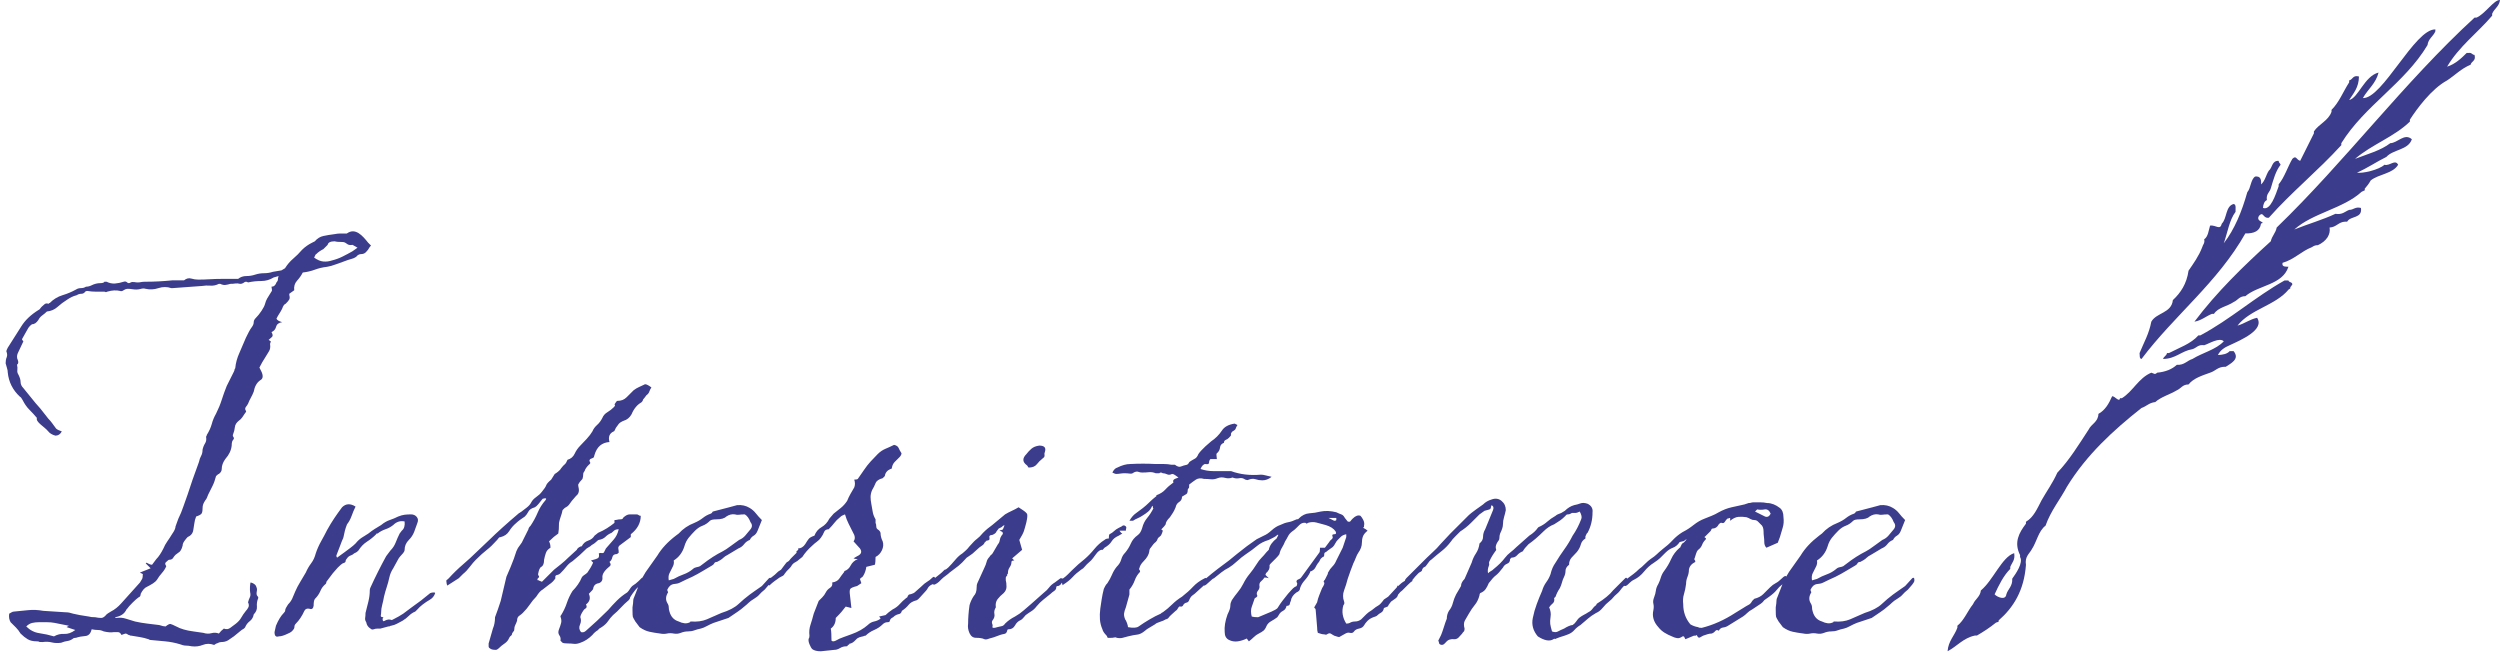 <svg 
 xmlns="http://www.w3.org/2000/svg"
 xmlns:xlink="http://www.w3.org/1999/xlink"
 width="430px" height="113px">
<path fill-rule="evenodd"  fill="rgb(60, 60, 140)"
 d="M328.904,100.552 L328.170,101.406 C327.761,101.732 327.456,102.016 327.253,102.260 C327.049,102.504 326.743,102.748 326.336,102.992 C325.927,103.236 325.622,103.461 325.419,103.663 C325.215,103.867 324.909,104.132 324.502,104.456 C324.338,104.620 323.992,104.883 323.463,105.249 C322.932,105.615 322.423,105.962 321.934,106.286 L319.367,107.140 C318.958,107.304 318.572,107.487 318.205,107.689 C317.838,107.893 317.491,108.036 317.166,108.116 C316.757,108.198 316.390,108.299 316.066,108.421 C315.739,108.543 315.372,108.604 314.965,108.604 C314.556,108.604 314.149,108.686 313.742,108.848 C313.334,109.012 312.927,109.052 312.520,108.970 C312.111,108.890 311.725,108.890 311.358,108.970 C310.991,109.052 310.604,109.052 310.197,108.970 C309.543,108.890 308.932,108.787 308.363,108.665 C307.791,108.543 307.220,108.280 306.651,107.872 L305.917,106.896 C305.673,106.490 305.531,106.225 305.489,106.103 C305.449,105.981 305.428,105.596 305.428,104.944 L305.428,104.456 C305.510,103.968 305.551,103.602 305.551,103.358 C305.551,103.114 305.633,102.830 305.795,102.504 C305.959,102.098 306.101,101.732 306.223,101.406 C306.325,101.135 306.445,100.829 306.575,100.500 C306.552,100.519 306.537,100.532 306.512,100.552 C306.185,100.796 305.880,101.101 305.595,101.467 C305.309,101.833 304.881,102.220 304.311,102.626 L303.455,103.236 C303.291,103.480 303.089,103.684 302.844,103.846 L301.377,104.822 C301.050,104.986 300.766,105.188 300.521,105.432 C300.276,105.676 300.032,105.880 299.787,106.042 L297.220,107.628 C296.975,107.792 296.689,107.893 296.364,107.933 C296.037,107.975 295.793,108.158 295.630,108.482 C295.386,108.320 295.181,108.341 295.019,108.543 C294.855,108.747 294.652,108.890 294.408,108.970 C294.163,108.970 293.919,109.012 293.674,109.092 C293.429,109.172 293.185,109.254 292.940,109.336 C292.776,109.416 292.593,109.519 292.390,109.641 C292.186,109.763 292.002,109.620 291.840,109.214 C291.758,109.294 291.676,109.336 291.595,109.336 L291.351,109.336 L289.884,109.946 L289.639,109.458 L289.395,109.458 C289.068,109.702 288.762,109.803 288.478,109.763 C288.191,109.721 287.885,109.620 287.561,109.458 C287.152,109.294 286.745,109.092 286.338,108.848 C285.929,108.604 285.562,108.280 285.238,107.872 C284.422,106.978 284.137,106.002 284.382,104.944 C284.462,104.538 284.462,104.172 284.382,103.846 C284.300,103.522 284.340,103.156 284.504,102.748 C284.666,102.342 284.768,101.955 284.810,101.589 C284.850,101.223 284.993,100.838 285.238,100.430 C285.400,100.106 285.543,99.740 285.665,99.332 C285.788,98.926 285.971,98.560 286.216,98.234 C286.705,97.584 287.112,96.892 287.438,96.160 C287.763,95.428 288.252,94.778 288.906,94.208 C288.986,94.208 289.028,94.168 289.028,94.086 C289.190,93.680 289.334,93.457 289.456,93.415 C289.578,93.375 289.802,93.152 290.128,92.744 C289.719,92.908 289.597,92.988 289.761,92.988 C289.924,92.988 289.639,93.070 288.906,93.232 C288.579,93.720 288.191,94.046 287.744,94.208 C287.295,94.372 286.867,94.656 286.460,95.062 C286.051,95.470 285.746,95.775 285.543,95.977 C285.339,96.181 284.993,96.446 284.504,96.770 C283.851,97.178 283.281,97.685 282.792,98.295 C282.303,98.905 281.732,99.374 281.080,99.698 C280.836,99.780 280.469,100.064 279.980,100.552 C279.818,100.716 279.655,100.796 279.491,100.796 C279.423,100.796 279.378,100.779 279.339,100.758 C279.039,101.069 278.818,101.327 278.684,101.528 C278.520,101.772 278.195,102.098 277.706,102.504 C277.379,102.912 277.052,103.236 276.728,103.480 C276.401,103.724 276.055,104.071 275.688,104.517 C275.322,104.965 274.934,105.270 274.527,105.432 C273.956,105.758 273.488,106.084 273.121,106.408 C272.754,106.734 272.326,107.100 271.837,107.506 C271.428,107.750 271.082,108.036 270.798,108.360 C270.511,108.686 270.165,108.930 269.758,109.092 C269.350,109.254 269.004,109.376 268.719,109.458 C268.433,109.538 268.087,109.660 267.680,109.824 C267.598,109.904 267.516,109.925 267.435,109.885 C267.353,109.843 267.271,109.864 267.191,109.946 C266.537,110.352 265.641,110.190 264.501,109.458 C263.685,108.482 263.401,107.426 263.645,106.286 C263.807,105.474 264.031,104.681 264.318,103.907 C264.602,103.135 264.908,102.382 265.235,101.650 C265.397,101.082 265.641,100.573 265.968,100.125 C266.293,99.679 266.537,99.210 266.702,98.722 C266.864,97.990 267.149,97.340 267.558,96.770 C268.047,95.958 268.555,95.184 269.086,94.452 C269.615,93.720 270.083,92.948 270.492,92.134 C271.061,91.322 271.550,90.386 271.959,89.328 C272.122,89.004 272.040,88.556 271.715,87.986 C271.550,88.068 271.409,88.129 271.287,88.169 C271.165,88.211 271.021,88.230 270.859,88.230 L270.370,88.230 C270.125,88.394 269.900,88.474 269.697,88.474 C269.493,88.474 269.350,88.556 269.269,88.718 C268.943,89.044 268.637,89.309 268.352,89.511 C268.066,89.715 267.720,89.938 267.313,90.182 C266.660,90.426 266.048,90.834 265.479,91.402 C264.581,92.298 263.725,93.030 262.911,93.598 C262.422,94.086 262.096,94.494 261.933,94.818 C261.525,94.982 261.200,95.205 260.955,95.489 C260.711,95.775 260.384,95.916 259.977,95.916 L259.733,96.160 C259.733,96.568 259.568,96.831 259.243,96.953 C258.917,97.075 258.672,97.300 258.510,97.624 C258.021,98.276 257.612,98.722 257.287,98.966 C256.960,99.210 256.554,99.658 256.064,100.308 C255.900,100.716 255.717,101.061 255.514,101.345 C255.310,101.631 255.004,101.854 254.597,102.016 C254.515,102.098 254.475,102.220 254.475,102.382 C254.311,103.034 254.047,103.583 253.680,104.029 C253.313,104.477 252.966,104.986 252.641,105.554 C252.396,105.962 252.171,106.347 251.969,106.713 C251.764,107.079 251.743,107.548 251.907,108.116 C251.907,108.442 251.825,108.646 251.663,108.726 C251.581,108.890 251.376,109.132 251.052,109.458 C250.807,109.782 250.520,109.946 250.196,109.946 C249.542,109.864 249.053,110.026 248.728,110.434 L248.362,110.800 C248.117,110.962 247.873,110.962 247.628,110.800 C247.546,110.718 247.506,110.636 247.506,110.556 C247.506,110.474 247.464,110.352 247.383,110.190 L247.873,109.214 C248.035,108.808 248.197,108.341 248.362,107.811 C248.524,107.283 248.686,106.816 248.851,106.408 C248.851,105.920 248.973,105.474 249.218,105.066 C249.542,104.660 249.768,104.212 249.890,103.724 C250.012,103.236 250.196,102.748 250.440,102.260 L251.296,100.796 C251.296,100.552 251.357,100.329 251.479,100.125 C251.602,99.923 251.743,99.740 251.907,99.576 L253.130,96.770 C253.292,96.202 253.537,95.672 253.864,95.184 C254.188,94.696 254.393,94.128 254.475,93.476 C254.882,93.152 255.086,92.765 255.086,92.317 C255.086,91.871 255.209,91.444 255.453,91.036 L256.798,87.742 C256.960,87.336 256.878,87.052 256.554,86.888 C256.471,87.052 256.431,87.193 256.431,87.315 C256.431,87.437 256.349,87.540 256.187,87.620 L255.331,87.864 L254.475,88.474 C254.066,88.882 253.577,89.370 253.008,89.938 C252.437,90.508 251.825,90.996 251.174,91.402 C251.092,91.484 250.826,91.749 250.379,92.195 C249.930,92.643 249.665,92.948 249.584,93.110 C249.095,93.762 248.564,94.311 247.995,94.757 C247.424,95.205 246.812,95.714 246.161,96.282 C245.997,96.364 245.794,96.587 245.549,96.953 C245.305,97.319 245.141,97.502 245.060,97.502 C244.816,97.584 244.652,97.788 244.571,98.112 C244.571,98.194 244.489,98.276 244.327,98.356 C244.163,98.438 244.040,98.520 243.960,98.600 C243.551,99.008 243.226,99.374 242.982,99.698 C242.967,99.717 242.942,99.733 242.927,99.753 C242.941,99.809 242.945,99.870 242.927,99.942 C242.763,100.024 242.519,100.228 242.194,100.552 C242.030,100.716 241.867,100.878 241.705,101.040 C241.540,101.204 241.378,101.366 241.216,101.528 C240.971,101.692 240.727,101.936 240.482,102.260 C240.400,102.424 240.360,102.525 240.360,102.565 C240.360,102.607 240.278,102.708 240.115,102.870 L239.259,103.480 C238.933,103.888 238.770,104.132 238.770,104.212 C238.770,104.294 238.526,104.416 238.037,104.578 C237.955,104.986 237.792,105.249 237.548,105.371 C237.303,105.493 237.059,105.676 236.814,105.920 L236.569,106.042 C235.998,106.206 235.549,106.450 235.225,106.774 C234.980,107.018 234.776,107.283 234.613,107.567 C234.449,107.853 234.164,108.036 233.757,108.116 C233.349,108.198 233.064,108.360 232.901,108.604 C232.737,108.848 232.493,108.930 232.168,108.848 C231.923,108.768 231.637,108.829 231.312,109.031 C230.985,109.233 230.659,109.416 230.334,109.580 C230.252,109.580 229.967,109.498 229.478,109.336 C229.233,109.172 229.029,109.052 228.867,108.970 C228.702,108.890 228.500,108.930 228.255,109.092 C228.173,109.172 228.072,109.193 227.950,109.153 C227.827,109.111 227.684,109.092 227.522,109.092 C227.440,109.092 227.155,109.012 226.666,108.848 C226.584,108.604 226.544,108.280 226.544,107.872 L226.299,104.944 C226.299,104.782 226.257,104.681 226.177,104.639 C226.095,104.599 226.054,104.538 226.054,104.456 C226.135,104.294 226.217,104.151 226.299,104.029 C226.379,103.907 226.461,103.766 226.544,103.602 C226.624,103.196 226.746,102.790 226.910,102.382 C227.073,101.976 227.235,101.570 227.399,101.162 C227.724,100.674 227.846,100.350 227.766,100.186 C227.602,100.106 227.644,99.942 227.888,99.698 L228.378,98.722 C228.378,98.560 228.418,98.438 228.500,98.356 C228.662,98.032 228.886,97.727 229.172,97.441 C229.457,97.157 229.680,96.812 229.845,96.404 L230.945,94.208 L231.557,92.378 L231.557,91.890 C231.148,91.972 230.842,92.115 230.640,92.317 C230.435,92.521 230.252,92.704 230.089,92.866 C229.925,93.030 229.784,93.232 229.661,93.476 C229.539,93.720 229.396,93.924 229.233,94.086 L228.378,94.696 C228.213,94.860 228.072,94.961 227.950,95.001 C227.827,95.043 227.766,95.184 227.766,95.428 C227.766,95.672 227.684,95.794 227.522,95.794 C227.277,95.958 227.113,96.141 227.033,96.343 C226.950,96.547 226.828,96.730 226.666,96.892 C226.502,97.136 226.360,97.380 226.238,97.624 C226.116,97.868 225.890,98.072 225.565,98.234 C225.401,98.234 225.321,98.316 225.321,98.478 C225.076,98.966 224.771,99.414 224.404,99.820 C224.037,100.228 223.772,100.674 223.609,101.162 C223.609,101.488 223.405,101.732 222.998,101.894 C222.427,102.302 222.100,102.790 222.020,103.358 C221.938,103.522 221.876,103.705 221.836,103.907 C221.794,104.111 221.611,104.212 221.286,104.212 C221.204,104.620 220.999,104.904 220.675,105.066 C220.348,105.230 220.104,105.474 219.941,105.798 L219.697,106.164 C219.370,106.408 219.024,106.633 218.657,106.835 C218.291,107.039 218.025,107.304 217.863,107.628 C217.698,108.036 217.515,108.320 217.312,108.482 C217.108,108.646 216.842,108.808 216.518,108.970 C216.191,109.132 215.906,109.336 215.662,109.580 C215.417,109.824 215.131,110.068 214.806,110.312 L214.439,109.824 C213.950,110.068 213.440,110.230 212.911,110.312 C212.380,110.392 211.871,110.312 211.382,110.068 C210.893,109.824 210.649,109.376 210.649,108.726 C210.567,107.832 210.729,106.816 211.138,105.676 C211.300,105.352 211.423,105.066 211.505,104.822 C211.585,104.578 211.627,104.334 211.627,104.090 C211.627,103.846 211.707,103.562 211.871,103.236 C212.196,102.748 212.544,102.281 212.911,101.833 C213.278,101.387 213.583,100.918 213.828,100.430 C214.153,99.780 214.519,99.210 214.928,98.722 C215.335,98.234 215.742,97.666 216.151,97.014 C216.395,96.608 216.659,96.263 216.946,95.977 C217.230,95.693 217.536,95.348 217.863,94.940 L218.229,94.574 C218.310,94.168 218.474,93.802 218.718,93.476 C218.963,93.152 219.248,92.866 219.574,92.622 C219.655,92.460 219.737,92.298 219.819,92.134 C219.899,91.972 219.859,91.932 219.697,92.012 C219.532,92.176 219.288,92.338 218.963,92.500 C218.636,92.664 218.392,92.786 218.229,92.866 C217.414,93.110 216.741,93.457 216.212,93.903 C215.681,94.351 215.050,94.818 214.317,95.306 C213.828,95.632 213.318,96.038 212.788,96.526 C212.257,97.014 211.789,97.380 211.382,97.624 C210.893,97.868 210.444,98.154 210.037,98.478 C209.629,98.804 209.222,99.130 208.815,99.454 L208.570,99.576 L207.470,100.552 C207.257,100.722 207.124,100.767 207.067,100.692 L205.876,101.772 C205.632,102.016 205.387,102.220 205.143,102.382 C204.898,102.546 204.694,102.830 204.531,103.236 C204.449,103.480 204.287,103.623 204.042,103.663 C203.798,103.705 203.593,103.888 203.431,104.212 C203.349,104.294 203.267,104.334 203.187,104.334 L203.064,104.334 C202.900,104.254 202.759,104.334 202.636,104.578 C202.514,104.822 202.371,104.986 202.208,105.066 C201.964,105.310 201.738,105.514 201.536,105.676 C201.331,105.840 201.108,106.084 200.863,106.408 C200.781,106.408 200.720,106.429 200.680,106.469 C200.638,106.511 200.577,106.530 200.497,106.530 C200.252,106.694 199.925,106.835 199.518,106.957 C199.110,107.079 198.825,107.222 198.663,107.384 C198.418,107.548 198.112,107.731 197.746,107.933 C197.379,108.137 197.113,108.320 196.951,108.482 C196.462,108.890 196.013,109.111 195.606,109.153 C195.197,109.193 194.668,109.294 194.016,109.458 C193.690,109.538 193.384,109.620 193.099,109.702 C192.813,109.782 192.467,109.782 192.060,109.702 C191.978,109.620 191.856,109.599 191.693,109.641 C191.529,109.681 191.407,109.702 191.327,109.702 C190.1,109.782 190.654,109.641 190.287,109.275 C189.920,108.909 189.695,108.564 189.615,108.238 C189.370,107.670 189.227,107.100 189.187,106.530 C189.145,105.962 189.166,105.352 189.248,104.700 C189.328,104.132 189.410,103.583 189.493,103.053 C189.573,102.525 189.695,101.936 189.859,101.284 C189.940,101.122 190.022,100.960 190.104,100.796 C190.184,100.634 190.306,100.472 190.471,100.308 C190.795,99.820 191.061,99.332 191.265,98.844 C191.468,98.356 191.733,97.910 192.060,97.502 C192.467,97.096 192.733,96.669 192.855,96.221 C192.977,95.775 193.201,95.388 193.527,95.062 C193.934,94.574 194.261,94.046 194.506,93.476 C194.750,92.908 195.157,92.420 195.728,92.012 C196.053,91.768 196.297,91.362 196.462,90.792 C196.624,90.142 196.909,89.572 197.318,89.084 C197.725,88.596 198.091,88.028 198.418,87.376 C198.336,87.458 198.296,87.418 198.296,87.254 C198.296,87.092 198.254,87.010 198.174,87.010 C198.009,87.418 197.786,87.742 197.501,87.986 C197.214,88.230 196.869,88.474 196.462,88.718 C196.217,88.882 195.952,89.023 195.667,89.145 C195.380,89.267 195.117,89.410 194.872,89.572 L194.261,89.572 C194.586,89.004 194.953,88.577 195.361,88.291 C195.768,88.007 196.175,87.702 196.584,87.376 C196.991,87.052 197.358,86.726 197.684,86.400 C198.009,86.076 198.376,85.750 198.785,85.424 C198.865,85.424 198.907,85.344 198.907,85.180 C199.559,84.936 200.069,84.612 200.435,84.204 C200.802,83.798 201.270,83.392 201.842,82.984 C201.759,82.822 201.759,82.679 201.842,82.557 C201.922,82.435 202.208,82.294 202.697,82.130 C202.453,81.968 202.248,81.825 202.086,81.703 C201.922,81.581 201.759,81.520 201.597,81.520 C201.270,81.684 200.986,81.703 200.741,81.581 C200.497,81.459 200.252,81.398 200.008,81.398 C199.763,81.236 199.559,81.236 199.396,81.398 L198.785,81.398 C198.376,81.236 197.990,81.175 197.623,81.215 C197.257,81.257 196.869,81.276 196.462,81.276 C196.217,81.276 195.992,81.236 195.789,81.154 C195.585,81.074 195.319,81.114 194.995,81.276 C194.830,81.440 194.607,81.501 194.322,81.459 C194.036,81.419 193.730,81.398 193.405,81.398 C193.161,81.398 192.916,81.419 192.671,81.459 C192.427,81.501 192.182,81.520 191.938,81.520 C191.856,81.520 191.651,81.440 191.327,81.276 C191.571,80.788 191.856,80.504 192.182,80.422 C192.996,80.016 193.730,79.812 194.383,79.812 C195.850,79.732 197.318,79.732 198.785,79.812 C199.274,79.812 199.742,79.812 200.191,79.812 C200.638,79.812 201.066,79.854 201.475,79.934 L202.086,79.934 C202.493,80.260 202.839,80.361 203.125,80.239 C203.410,80.117 203.756,80.016 204.165,79.934 C204.327,79.854 204.428,79.751 204.470,79.629 C204.510,79.507 204.612,79.406 204.776,79.324 C205.021,79.162 205.265,79.019 205.510,78.897 C205.754,78.775 205.957,78.512 206.121,78.104 C206.283,77.860 206.467,77.637 206.671,77.433 C206.874,77.231 207.099,77.006 207.344,76.762 L208.322,75.908 C209.055,75.420 209.667,74.810 210.156,74.078 C210.563,73.428 211.296,73.022 212.357,72.858 L212.846,73.102 C212.681,73.346 212.580,73.550 212.540,73.712 C212.498,73.876 212.315,74.038 211.990,74.200 C211.745,74.444 211.663,74.648 211.745,74.810 C211.745,74.892 211.623,75.054 211.378,75.298 C211.214,75.462 211.031,75.584 210.828,75.664 C210.624,75.746 210.523,75.908 210.523,76.152 C210.114,76.316 209.890,76.579 209.850,76.945 C209.808,77.311 209.667,77.616 209.422,77.860 C209.258,77.942 209.197,78.104 209.239,78.348 C209.279,78.592 209.300,78.796 209.300,78.958 L208.199,78.958 C208.035,79.122 207.955,79.324 207.955,79.568 C207.955,79.812 207.751,79.894 207.344,79.812 C207.017,79.812 206.732,80.098 206.488,80.666 C207.221,80.910 207.955,81.032 208.689,81.032 C209.422,81.032 210.156,81.032 210.889,81.032 L211.745,81.032 C213.293,81.602 215.004,81.806 216.880,81.642 C217.125,81.642 217.389,81.684 217.675,81.764 C217.960,81.846 218.306,81.928 218.714,82.008 C218.225,82.416 217.694,82.618 217.125,82.618 C216.716,82.618 216.330,82.557 215.963,82.435 C215.597,82.313 215.209,82.334 214.802,82.496 C214.638,82.578 214.515,82.599 214.435,82.557 C214.353,82.517 214.271,82.496 214.191,82.496 C213.864,82.252 213.518,82.172 213.151,82.252 C212.784,82.334 212.397,82.294 211.990,82.130 C211.581,82.294 211.153,82.313 210.706,82.191 C210.257,82.069 209.829,82.090 209.422,82.252 C209.013,82.416 208.627,82.477 208.261,82.435 C207.894,82.395 207.506,82.374 207.099,82.374 C206.528,82.212 206.060,82.252 205.693,82.496 C205.326,82.740 204.938,83.026 204.531,83.350 L204.531,83.716 C204.531,83.880 204.489,83.981 204.409,84.021 C204.327,84.063 204.287,84.164 204.287,84.326 C204.287,84.734 204.165,84.978 203.920,85.058 L203.309,85.424 C203.309,85.832 203.144,86.137 202.820,86.339 C202.493,86.543 202.289,86.848 202.208,87.254 C202.044,87.662 201.882,87.986 201.719,88.230 C201.555,88.474 201.393,88.718 201.230,88.962 C200.741,89.450 200.497,89.858 200.497,90.182 C200.414,90.346 200.170,90.630 199.763,91.036 C199.763,91.118 199.803,91.158 199.885,91.158 L200.008,91.280 C199.843,91.850 199.681,92.176 199.518,92.256 C199.274,92.420 199.131,92.582 199.091,92.744 C199.048,92.908 198.947,93.070 198.785,93.232 C198.540,93.396 198.254,93.720 197.929,94.208 C197.765,94.372 197.684,94.574 197.684,94.818 C197.602,95.388 197.276,95.958 196.706,96.526 C196.297,96.934 196.053,97.340 195.973,97.746 C195.891,97.828 195.891,97.910 195.973,97.990 C196.053,98.072 196.095,98.194 196.095,98.356 C195.686,98.764 195.380,99.252 195.178,99.820 C194.974,100.390 194.668,100.918 194.261,101.406 L194.261,102.260 L193.650,104.456 C193.485,104.864 193.384,105.209 193.344,105.493 C193.302,105.779 193.363,106.124 193.527,106.530 C193.608,106.612 193.711,106.816 193.833,107.140 C193.955,107.466 194.016,107.710 194.016,107.872 C194.912,108.036 195.524,107.994 195.850,107.750 C196.420,107.344 197.052,106.938 197.746,106.530 C198.437,106.124 199.070,105.798 199.641,105.554 C199.803,105.392 199.925,105.310 200.008,105.310 C200.577,104.904 201.108,104.456 201.597,103.968 C202.086,103.480 202.655,103.034 203.309,102.626 C204.042,102.058 204.673,101.488 205.204,100.918 C205.733,100.350 206.406,99.862 207.221,99.454 C207.358,99.386 207.435,99.394 207.456,99.470 C207.462,99.464 207.464,99.460 207.470,99.454 C208.039,98.966 208.692,98.438 209.426,97.868 C210.160,97.300 210.811,96.812 211.382,96.404 L212.727,95.306 L214.439,93.964 L216.151,92.744 L217.373,92.134 C217.780,91.972 218.229,91.667 218.718,91.219 C219.208,90.773 219.697,90.468 220.186,90.304 C220.675,90.060 221.143,89.898 221.592,89.816 C222.039,89.736 222.509,89.572 222.998,89.328 C223.242,89.328 223.365,89.288 223.365,89.206 C223.934,88.638 224.545,88.333 225.199,88.291 C225.850,88.251 226.502,88.150 227.155,87.986 C227.969,87.824 228.867,87.864 229.845,88.108 C230.170,88.272 230.456,88.394 230.701,88.474 C230.945,88.556 231.148,88.760 231.312,89.084 L231.801,89.694 C232.046,89.776 232.208,89.755 232.290,89.633 C232.370,89.511 232.493,89.370 232.657,89.206 C233.146,88.718 233.593,88.556 234.002,88.718 C234.164,88.882 234.327,89.126 234.491,89.450 C234.653,89.776 234.693,90.102 234.613,90.426 L234.613,90.548 C234.613,90.630 234.592,90.670 234.552,90.670 C234.510,90.670 234.491,90.712 234.491,90.792 C234.816,90.956 235.060,91.118 235.225,91.280 C234.816,91.606 234.552,91.932 234.430,92.256 C234.308,92.582 234.246,92.948 234.246,93.354 C234.246,93.924 234.042,94.494 233.635,95.062 C233.471,95.306 233.329,95.592 233.207,95.916 C233.085,96.242 232.942,96.568 232.779,96.892 C232.615,97.300 232.453,97.727 232.290,98.173 C232.126,98.621 231.963,99.088 231.801,99.576 C231.637,100.228 231.434,100.878 231.190,101.528 C230.945,102.180 230.945,102.830 231.190,103.480 C231.270,103.724 231.230,103.928 231.067,104.090 C230.741,105.148 230.903,106.206 231.557,107.262 C231.801,107.262 232.004,107.222 232.168,107.140 C232.412,106.978 232.718,106.896 233.085,106.896 C233.452,106.896 233.797,106.774 234.124,106.530 C234.531,106.124 234.837,105.819 235.041,105.615 C235.244,105.413 235.549,105.188 235.958,104.944 C236.447,104.538 236.814,104.273 237.059,104.151 C237.303,104.029 237.628,103.684 238.037,103.114 L238.770,102.626 L240.238,101.040 C240.318,101.040 240.360,100.1 240.360,100.918 C240.360,100.838 240.400,100.796 240.482,100.796 C240.644,100.634 240.828,100.472 241.032,100.308 C241.235,100.146 241.418,100.024 241.582,99.942 C241.603,99.922 241.618,99.908 241.637,99.889 C241.667,99.744 241.736,99.599 241.881,99.454 C242.288,99.048 242.615,98.722 242.860,98.478 C243.104,98.234 243.429,97.910 243.838,97.502 C244.000,97.340 244.266,97.075 244.632,96.709 C244.999,96.343 245.263,96.080 245.427,95.916 C245.834,95.510 246.222,95.144 246.589,94.818 C246.956,94.494 247.341,94.086 247.750,93.598 C248.075,93.274 248.362,92.969 248.606,92.683 C248.851,92.399 249.135,92.094 249.462,91.768 C249.787,91.444 250.196,91.036 250.685,90.548 C251.174,90.060 251.825,89.410 252.641,88.596 C252.803,88.434 253.191,88.129 253.803,87.681 C254.414,87.235 254.842,86.930 255.086,86.766 C255.493,86.360 255.982,86.076 256.554,85.912 C257.205,85.668 257.776,85.750 258.265,86.156 C258.754,86.564 258.999,87.092 258.999,87.742 C258.917,88.150 258.816,88.556 258.693,88.962 C258.571,89.370 258.510,89.776 258.510,90.182 C258.510,90.590 258.346,91.118 258.021,91.768 C257.939,92.012 257.899,92.256 257.899,92.500 C257.899,92.744 257.816,92.948 257.654,93.110 C257.327,93.598 257.205,94.006 257.287,94.330 C257.367,94.494 257.367,94.616 257.287,94.696 C256.798,95.348 256.431,95.958 256.187,96.526 C256.105,96.690 256.084,96.831 256.126,96.953 C256.166,97.075 256.145,97.218 256.064,97.380 C255.900,97.788 255.860,98.194 255.942,98.600 C256.105,98.438 256.267,98.316 256.431,98.234 C256.594,98.154 256.756,98.032 256.920,97.868 C257.734,97.218 258.388,96.568 258.877,95.916 C259.121,95.592 259.427,95.287 259.794,95.001 C260.160,94.717 260.506,94.412 260.833,94.086 L263.034,92.134 C263.685,91.728 264.174,91.280 264.501,90.792 L264.623,90.670 C265.193,90.426 265.682,90.121 266.090,89.755 C266.497,89.389 266.986,89.044 267.558,88.718 C267.720,88.556 268.047,88.394 268.536,88.230 L269.147,87.864 C269.636,87.376 270.165,87.052 270.737,86.888 C271.144,86.808 271.510,86.705 271.837,86.583 C272.162,86.461 272.571,86.482 273.060,86.644 C273.711,86.970 273.996,87.458 273.916,88.108 C273.916,89.410 273.629,90.590 273.060,91.646 C272.978,91.646 272.855,91.850 272.693,92.256 L272.693,92.622 C272.284,92.866 272.020,93.213 271.898,93.659 C271.776,94.107 271.550,94.534 271.226,94.940 C270.899,95.266 270.593,95.592 270.309,95.916 C270.022,96.242 269.881,96.648 269.881,97.136 C269.472,97.462 269.269,97.807 269.269,98.173 C269.269,98.539 269.187,98.886 269.025,99.210 C268.861,99.536 268.738,99.862 268.658,100.186 C268.576,100.512 268.454,100.838 268.291,101.162 C268.127,101.406 267.986,101.650 267.863,101.894 C267.741,102.138 267.638,102.382 267.558,102.626 L267.313,102.870 C267.393,103.278 267.313,103.583 267.069,103.785 C266.824,103.989 266.620,104.212 266.457,104.456 C266.702,105.026 266.782,105.554 266.702,106.042 C266.620,106.612 266.599,107.039 266.641,107.323 C266.681,107.609 266.782,108.036 266.946,108.604 C267.353,108.768 267.699,108.768 267.986,108.604 C268.270,108.442 268.616,108.280 269.025,108.116 C269.269,107.954 269.533,107.811 269.820,107.689 C270.104,107.567 270.328,107.506 270.492,107.506 C270.737,107.344 270.939,107.140 271.103,106.896 C271.266,106.652 271.428,106.450 271.592,106.286 C271.917,106.042 272.204,105.859 272.448,105.737 C272.693,105.615 272.937,105.474 273.182,105.310 C273.507,105.148 273.751,104.944 273.916,104.700 C274.078,104.456 274.282,104.254 274.527,104.090 L274.649,103.846 C275.952,103.034 276.890,102.260 277.461,101.528 L279.540,99.454 C279.679,99.315 279.787,99.350 279.867,99.539 C279.902,99.510 279.930,99.479 279.980,99.454 C280.305,99.210 280.632,98.966 280.958,98.722 C281.283,98.478 281.610,98.194 281.936,97.868 C282.181,97.706 282.506,97.422 282.914,97.014 C283.321,96.608 283.648,96.324 283.893,96.160 C284.382,95.836 284.727,95.571 284.932,95.367 C285.134,95.165 285.482,94.860 285.971,94.452 C286.623,93.964 287.194,93.457 287.683,92.927 C288.172,92.399 288.741,91.932 289.395,91.524 C290.046,91.200 290.678,90.792 291.290,90.304 C291.901,89.816 292.532,89.450 293.185,89.206 C293.592,89.044 293.999,88.882 294.408,88.718 C294.815,88.556 295.221,88.352 295.630,88.108 C296.364,87.702 297.098,87.418 297.831,87.254 C298.565,87.092 299.298,86.930 300.032,86.766 L300.766,86.522 C300.928,86.522 301.071,86.503 301.193,86.461 C301.316,86.421 301.457,86.400 301.621,86.400 C302.028,86.400 302.416,86.400 302.783,86.400 C303.150,86.400 303.536,86.442 303.944,86.522 C304.678,86.522 305.412,86.808 306.145,87.376 C306.552,87.702 306.757,88.230 306.757,88.962 C306.837,89.614 306.797,90.203 306.634,90.731 C306.470,91.261 306.308,91.810 306.145,92.378 L305.779,93.354 L303.822,94.208 C303.578,93.964 303.455,93.640 303.455,93.232 C303.455,92.908 303.434,92.603 303.394,92.317 C303.352,92.033 303.333,91.728 303.333,91.402 C303.333,90.834 303.169,90.426 302.844,90.182 C302.680,90.020 302.517,89.858 302.355,89.694 C302.191,89.532 301.988,89.450 301.744,89.450 C301.499,89.450 301.274,89.389 301.071,89.267 C300.867,89.145 300.643,89.044 300.399,88.962 C299.910,88.882 299.440,88.861 298.993,88.901 C298.544,88.943 298.076,89.166 297.587,89.572 L297.587,89.084 C297.504,89.084 297.422,89.105 297.342,89.145 C297.260,89.187 297.178,89.206 297.098,89.206 C296.933,89.370 296.792,89.553 296.670,89.755 C296.547,89.959 296.364,90.020 296.119,89.938 C296.037,89.858 295.875,89.938 295.630,90.182 C295.386,90.670 295.019,90.914 294.530,90.914 C294.448,90.914 294.387,90.975 294.346,91.097 C294.304,91.219 294.243,91.322 294.163,91.402 L293.307,92.256 C293.143,92.338 293.143,92.420 293.307,92.500 C293.470,92.582 293.470,92.704 293.307,92.866 C293.063,93.110 292.879,93.396 292.757,93.720 C292.635,94.046 292.409,94.330 292.085,94.574 C291.920,94.738 291.798,94.961 291.718,95.245 C291.636,95.531 291.553,95.794 291.473,96.038 C291.391,96.120 291.391,96.202 291.473,96.282 C291.553,96.364 291.595,96.486 291.595,96.648 C290.942,96.974 290.575,97.422 290.495,97.990 C290.495,98.398 290.413,98.804 290.251,99.210 C290.086,99.618 290.006,100.024 290.006,100.430 C289.924,101.082 289.802,101.671 289.639,102.199 C289.475,102.729 289.435,103.318 289.517,103.968 C289.517,105.270 289.924,106.408 290.740,107.384 C291.147,107.628 291.595,107.792 292.085,107.872 C292.165,107.954 292.369,107.994 292.696,107.994 C294.652,107.506 296.566,106.652 298.442,105.432 L300.032,104.456 C300.276,104.294 300.521,104.151 300.766,104.029 C301.010,103.907 301.213,103.684 301.377,103.358 L301.744,102.992 C302.395,102.830 302.905,102.565 303.272,102.199 C303.639,101.833 304.025,101.448 304.434,101.040 C304.758,100.716 305.085,100.472 305.412,100.308 C305.736,100.146 306.103,99.862 306.512,99.454 C306.898,99.069 307.136,98.979 307.230,99.178 C307.551,98.600 307.887,98.077 308.240,97.624 L309.708,95.550 C310.441,94.330 311.500,93.192 312.887,92.134 L313.376,91.768 C314.109,90.956 315.005,90.346 316.066,89.938 C316.635,89.694 317.124,89.410 317.533,89.084 C317.940,88.760 318.389,88.516 318.878,88.352 C319.040,88.272 319.122,88.211 319.122,88.169 C319.122,88.129 319.162,88.068 319.245,87.986 L322.057,87.254 L323.402,86.888 C324.215,86.808 324.949,86.970 325.602,87.376 C326.009,87.620 326.355,87.925 326.642,88.291 C326.926,88.657 327.272,89.044 327.681,89.450 L326.947,91.280 C326.783,91.688 326.560,91.972 326.275,92.134 C325.988,92.298 325.765,92.542 325.602,92.866 C325.194,93.030 324.869,93.274 324.624,93.598 C324.380,93.924 324.053,94.168 323.646,94.330 L321.812,95.428 C321.485,95.592 321.241,95.754 321.079,95.916 C320.914,96.080 320.731,96.221 320.528,96.343 C320.324,96.465 320.141,96.568 319.978,96.648 C319.734,96.648 319.569,96.730 319.489,96.892 C319.407,97.056 319.285,97.178 319.122,97.258 C318.551,97.584 318.001,97.910 317.472,98.234 C316.941,98.560 316.350,98.886 315.699,99.210 C314.965,99.536 314.232,99.881 313.498,100.247 C312.764,100.613 312.071,100.1 311.419,101.406 C311.419,101.570 311.438,101.671 311.481,101.711 C311.521,101.753 311.542,101.814 311.542,101.894 C311.133,102.546 311.093,103.156 311.419,103.724 C311.582,103.968 311.664,104.212 311.664,104.456 C311.664,104.700 311.704,104.944 311.786,105.188 C312.031,106.084 312.560,106.652 313.376,106.896 C313.700,107.060 314.027,107.161 314.354,107.201 C314.679,107.243 315.005,107.182 315.332,107.018 C315.332,106.938 315.372,106.896 315.454,106.896 C316.513,106.978 317.430,106.856 318.205,106.530 C318.979,106.206 319.814,105.840 320.712,105.432 C322.015,105.026 322.993,104.517 323.646,103.907 C324.298,103.297 324.949,102.748 325.602,102.260 C325.847,102.098 326.132,101.894 326.458,101.650 C326.783,101.406 327.192,101.122 327.681,100.796 L328.904,99.454 C329.148,99.292 329.270,99.374 329.270,99.698 C329.270,99.780 329.270,99.862 329.270,99.942 C329.270,100.024 329.148,100.228 328.904,100.552 ZM228.011,90.304 C227.440,90.142 226.910,89.999 226.421,89.877 C225.932,89.755 225.443,89.776 224.954,89.938 C224.790,90.102 224.668,90.102 224.587,89.938 C224.178,89.858 223.812,89.980 223.487,90.304 C223.323,90.468 223.139,90.651 222.937,90.853 C222.732,91.057 222.509,91.240 222.264,91.402 C221.938,91.646 221.693,91.932 221.531,92.256 C221.366,92.582 221.204,92.866 221.042,93.110 C220.877,93.518 220.694,93.884 220.491,94.208 C220.287,94.534 220.144,94.900 220.063,95.306 C219.981,95.470 219.777,95.714 219.452,96.038 C219.288,96.202 219.146,96.343 219.024,96.465 C218.902,96.587 218.759,96.730 218.596,96.892 C218.432,97.056 218.352,97.178 218.352,97.258 C218.432,97.746 218.229,98.194 217.740,98.600 C217.740,98.764 217.698,98.844 217.618,98.844 L218.229,99.454 C217.985,99.374 217.740,99.332 217.496,99.332 C217.331,99.576 217.129,99.801 216.884,100.003 C216.640,100.207 216.558,100.512 216.640,100.918 C216.640,101.162 216.537,101.406 216.334,101.650 C216.130,101.894 216.109,102.180 216.273,102.504 C216.191,102.668 216.090,102.769 215.967,102.809 C215.845,102.851 215.784,102.912 215.784,102.992 C215.620,103.480 215.457,103.949 215.295,104.395 C215.131,104.843 215.131,105.392 215.295,106.042 C215.539,106.124 215.906,106.164 216.395,106.164 L218.718,105.188 C218.881,105.108 219.085,105.005 219.330,104.883 C219.574,104.761 219.737,104.620 219.819,104.456 C220.063,104.050 220.327,103.663 220.614,103.297 C220.898,102.931 221.204,102.546 221.531,102.138 C221.693,101.976 221.876,101.772 222.081,101.528 C222.283,101.284 222.509,101.082 222.753,100.918 C222.998,100.918 223.120,100.716 223.120,100.308 C222.876,99.984 222.998,99.740 223.487,99.576 C223.649,99.496 223.751,99.414 223.793,99.332 C223.833,99.252 223.894,99.170 223.976,99.088 L226.910,95.062 C226.991,94.982 227.033,94.778 227.033,94.452 L227.033,94.208 L227.888,94.208 L228.622,93.232 C228.702,93.070 228.825,92.927 228.989,92.805 C229.151,92.683 229.233,92.542 229.233,92.378 C229.069,92.054 229.151,91.890 229.478,91.890 C229.803,91.890 229.885,91.728 229.723,91.402 C229.396,90.914 228.825,90.548 228.011,90.304 ZM229.845,89.084 L228.500,89.084 L229.478,89.572 L229.600,89.572 C229.680,89.572 229.763,89.532 229.845,89.450 L229.845,89.084 ZM303.578,88.840 C303.985,89.004 304.311,88.840 304.556,88.352 C304.311,87.784 303.964,87.540 303.517,87.620 C303.068,87.702 302.640,87.702 302.233,87.620 L301.866,87.986 L303.578,88.840 ZM311.664,99.820 L312.520,99.576 C313.089,99.252 313.660,98.987 314.232,98.783 C314.801,98.581 315.332,98.276 315.821,97.868 C315.983,97.706 316.188,97.605 316.432,97.563 C316.677,97.523 316.879,97.462 317.044,97.380 L317.533,97.014 C318.673,96.120 319.814,95.388 320.956,94.818 C321.281,94.656 321.770,94.330 322.423,93.842 C322.668,93.680 322.892,93.518 323.096,93.354 C323.298,93.192 323.524,93.030 323.768,92.866 C324.175,92.704 324.521,92.460 324.808,92.134 C325.092,91.810 325.398,91.444 325.725,91.036 C326.049,90.630 326.049,90.224 325.725,89.816 C325.480,89.166 325.154,88.718 324.747,88.474 C324.338,88.474 324.013,88.495 323.768,88.535 C323.524,88.577 323.279,88.556 323.035,88.474 C322.546,88.394 322.057,88.516 321.568,88.840 C321.241,89.166 320.670,89.328 319.856,89.328 C319.285,89.328 318.918,89.410 318.755,89.572 C318.347,89.980 317.919,90.264 317.472,90.426 C317.023,90.590 316.595,90.874 316.188,91.280 C315.779,91.688 315.412,92.094 315.087,92.500 C314.761,92.908 314.516,93.396 314.354,93.964 C314.027,95.022 313.416,95.836 312.520,96.404 C312.600,96.812 312.520,97.218 312.275,97.624 C312.111,97.950 311.949,98.276 311.786,98.600 C311.622,98.926 311.582,99.332 311.664,99.820 ZM192.427,90.792 L192.916,90.548 C193.161,90.304 193.405,90.304 193.650,90.548 C193.730,90.630 193.751,90.731 193.711,90.853 C193.669,90.975 193.650,91.118 193.650,91.280 L192.549,91.280 C192.629,91.362 192.691,91.444 192.733,91.524 C192.773,91.606 192.874,91.688 193.038,91.768 L192.427,92.134 C191.856,92.378 191.449,92.704 191.204,93.110 C190.960,93.518 190.551,93.884 189.982,94.208 C189.737,94.452 189.655,94.574 189.737,94.574 C189.328,94.494 188.921,94.738 188.514,95.306 C188.106,95.876 187.821,96.242 187.659,96.404 C187.169,96.812 186.721,97.258 186.314,97.746 L185.947,97.990 C185.376,98.398 184.886,98.825 184.480,99.271 C184.071,99.719 183.542,100.146 182.890,100.552 C182.810,100.716 182.749,100.674 182.707,100.430 C182.690,100.331 182.670,100.266 182.647,100.221 L182.410,100.552 C182.245,100.716 182.083,100.796 181.921,100.796 C181.756,100.796 181.676,100.878 181.676,101.040 C181.676,101.284 181.554,101.488 181.309,101.650 C181.065,101.814 180.860,101.976 180.698,102.138 C180.209,102.546 179.781,102.891 179.414,103.175 C179.047,103.461 178.659,103.846 178.253,104.334 C178.008,104.660 177.721,104.925 177.397,105.127 C177.070,105.331 176.743,105.554 176.419,105.798 C176.254,105.962 176.113,106.124 175.991,106.286 C175.868,106.450 175.725,106.572 175.563,106.652 C175.154,106.816 174.829,107.121 174.585,107.567 C174.340,108.015 173.973,108.238 173.484,108.238 C173.320,108.238 173.240,108.320 173.240,108.482 C173.157,108.808 172.995,108.991 172.751,109.031 C172.506,109.073 172.261,109.132 172.017,109.214 C171.201,109.538 170.590,109.742 170.183,109.824 C169.774,109.986 169.489,110.026 169.327,109.946 C169.000,109.782 168.511,109.702 167.860,109.702 C167.371,109.702 167.004,109.437 166.759,108.909 C166.515,108.381 166.433,107.832 166.515,107.262 C166.515,106.774 166.534,106.267 166.576,105.737 C166.616,105.209 166.677,104.660 166.759,104.090 C166.922,103.522 167.166,102.992 167.493,102.504 C167.818,102.180 167.982,101.692 167.982,101.040 C167.982,100.716 168.022,100.472 168.104,100.308 L169.327,97.624 C169.489,97.300 169.612,96.974 169.694,96.648 C169.774,96.324 169.938,96.038 170.183,95.794 C170.263,95.632 170.366,95.510 170.489,95.428 C170.611,95.348 170.712,95.226 170.794,95.062 L171.650,93.598 C171.813,93.436 171.914,93.213 171.956,92.927 C171.996,92.643 172.097,92.378 172.261,92.134 C172.668,91.728 172.546,91.444 171.895,91.280 C172.057,91.200 172.179,91.158 172.261,91.158 C172.342,91.158 172.424,91.118 172.506,91.036 L172.751,90.426 C172.751,90.373 172.747,90.341 172.743,90.318 C172.746,90.312 172.747,90.310 172.751,90.304 C172.747,90.305 172.744,90.308 172.741,90.310 C172.733,90.281 172.720,90.289 172.702,90.334 C172.554,90.415 172.408,90.524 172.261,90.670 L171.772,90.914 L171.406,91.402 C171.323,91.646 171.079,91.850 170.672,92.012 C170.263,92.012 170.101,92.176 170.183,92.500 C170.263,92.826 170.101,92.988 169.694,92.988 L169.327,93.354 C169.327,93.436 169.245,93.558 169.083,93.720 C168.674,93.964 168.267,94.290 167.860,94.696 C167.451,95.104 167.044,95.428 166.637,95.672 L166.270,95.916 C165.699,96.568 165.231,97.035 164.864,97.319 C164.497,97.605 163.987,97.990 163.336,98.478 C163.172,98.642 162.948,98.825 162.663,99.027 C162.377,99.231 162.153,99.414 161.991,99.576 C161.827,99.740 161.664,99.902 161.502,100.064 C161.338,100.228 161.093,100.390 160.768,100.552 C160.594,100.552 160.477,100.524 160.385,100.483 C160.342,100.509 160.299,100.538 160.256,100.552 C159.930,100.716 159.706,100.918 159.584,101.162 C159.462,101.406 159.196,101.732 158.789,102.138 C158.625,102.302 158.441,102.504 158.239,102.748 C158.035,102.992 157.851,103.156 157.689,103.236 C157.035,103.400 156.567,103.663 156.283,104.029 C155.996,104.395 155.610,104.742 155.121,105.066 C155.039,105.392 154.877,105.575 154.632,105.615 C154.388,105.657 154.143,105.758 153.898,105.920 C153.734,106.084 153.572,106.206 153.409,106.286 C153.245,106.368 153.123,106.530 153.043,106.774 C153.043,106.938 152.920,107.018 152.676,107.018 C152.349,107.018 152.064,107.140 151.820,107.384 C151.411,107.792 150.922,108.116 150.353,108.360 C149.781,108.604 149.292,108.930 148.885,109.336 L148.763,109.336 C148.599,109.416 148.396,109.477 148.152,109.519 C147.907,109.559 147.663,109.660 147.418,109.824 C147.254,109.986 147.092,110.148 146.929,110.312 C146.765,110.474 146.562,110.596 146.318,110.678 C146.154,110.678 146.073,110.718 146.073,110.800 C146.073,110.880 145.991,110.922 145.829,110.922 C145.829,111.084 145.747,111.166 145.584,111.166 C145.175,111.166 144.809,111.267 144.484,111.471 C144.157,111.673 143.830,111.776 143.506,111.776 L141.183,112.020 C140.529,112.020 140.040,111.898 139.715,111.654 C139.551,111.490 139.389,111.206 139.226,110.800 C139.062,110.392 139.022,110.068 139.104,109.824 C139.184,109.742 139.226,109.580 139.226,109.336 C139.144,108.686 139.205,108.055 139.410,107.445 C139.612,106.835 139.796,106.206 139.960,105.554 L140.816,103.358 C140.978,103.196 141.183,102.992 141.427,102.748 C141.672,102.504 141.874,102.220 142.038,101.894 C142.201,101.570 142.445,101.305 142.772,101.101 C143.097,100.899 143.219,100.594 143.139,100.186 C143.708,100.106 144.117,99.881 144.362,99.515 C144.606,99.149 144.891,98.764 145.217,98.356 L145.217,98.234 C145.707,98.072 146.073,97.746 146.318,97.258 C146.562,96.770 146.969,96.404 147.541,96.160 C147.214,96.160 146.969,96.120 146.807,96.038 L147.418,95.672 C148.152,95.348 148.314,94.900 147.907,94.330 L146.807,93.110 C147.132,92.704 147.092,92.176 146.685,91.524 C146.440,91.036 146.196,90.548 145.951,90.060 C145.707,89.572 145.502,89.044 145.340,88.474 C145.175,88.556 145.034,88.617 144.912,88.657 C144.790,88.699 144.646,88.800 144.484,88.962 C144.075,89.288 143.750,89.614 143.506,89.938 C143.261,90.264 142.934,90.630 142.528,91.036 C142.119,91.036 141.855,91.200 141.733,91.524 C141.611,91.850 141.427,92.176 141.183,92.500 C141.018,92.744 140.795,92.969 140.510,93.171 C140.224,93.375 139.960,93.598 139.715,93.842 C138.982,94.494 138.411,95.144 138.004,95.794 L137.392,96.282 C137.228,96.446 137.026,96.587 136.781,96.709 C136.536,96.831 136.332,97.014 136.170,97.258 C136.087,97.422 135.965,97.584 135.803,97.746 C135.639,97.910 135.476,98.072 135.314,98.234 C134.987,98.642 134.825,98.865 134.825,98.905 C134.825,98.947 134.580,99.088 134.091,99.332 C133.847,99.496 133.560,99.698 133.235,99.942 C132.909,100.186 132.664,100.390 132.502,100.552 C132.339,100.716 132.257,100.756 132.257,100.674 C132.257,100.646 132.234,100.629 132.215,100.611 L131.532,101.406 C131.123,101.732 130.818,102.016 130.615,102.260 C130.411,102.504 130.105,102.748 129.698,102.992 C129.289,103.236 128.984,103.461 128.781,103.663 C128.577,103.867 128.271,104.132 127.864,104.456 C127.700,104.620 127.354,104.883 126.825,105.249 C126.294,105.615 125.786,105.962 125.296,106.286 L122.729,107.140 C122.320,107.304 121.934,107.487 121.567,107.689 C121.201,107.893 120.853,108.036 120.528,108.116 C120.119,108.198 119.752,108.299 119.428,108.421 C119.101,108.543 118.734,108.604 118.327,108.604 C117.918,108.604 117.511,108.686 117.105,108.848 C116.696,109.012 116.289,109.052 115.882,108.970 C115.473,108.890 115.087,108.890 114.720,108.970 C114.354,109.052 113.966,109.052 113.559,108.970 C112.905,108.890 112.294,108.787 111.725,108.665 C111.154,108.543 110.582,108.280 110.013,107.872 L109.279,106.896 C109.035,106.490 108.894,106.225 108.851,106.103 C108.811,105.981 108.790,105.596 108.790,104.944 L108.790,104.456 C108.873,103.968 108.913,103.602 108.913,103.358 C108.913,103.114 108.995,102.830 109.157,102.504 C109.321,102.098 109.463,101.732 109.585,101.406 C109.635,101.273 109.691,101.128 109.749,100.980 C109.566,101.143 109.393,101.325 109.231,101.528 C108.905,101.936 108.620,102.342 108.375,102.748 C108.375,102.912 108.293,103.074 108.131,103.236 C107.642,103.644 107.193,104.071 106.786,104.517 C106.377,104.965 105.930,105.392 105.441,105.798 C105.114,106.124 104.830,106.469 104.585,106.835 C104.341,107.201 103.974,107.548 103.485,107.872 C103.158,108.036 102.954,108.198 102.873,108.360 C102.465,108.604 102.140,108.890 101.895,109.214 C101.242,109.864 100.550,110.312 99.817,110.556 C99.408,110.718 99.041,110.779 98.716,110.739 C98.390,110.697 98.063,110.678 97.738,110.678 C97.249,110.678 96.922,110.636 96.760,110.556 L96.393,110.190 C96.473,109.864 96.412,109.559 96.210,109.275 C96.005,108.991 95.984,108.646 96.149,108.238 C96.311,107.832 96.433,107.466 96.515,107.140 C96.596,106.816 96.556,106.450 96.393,106.042 C96.393,105.962 96.433,105.880 96.515,105.798 C96.922,105.148 97.249,104.456 97.494,103.724 C97.738,102.992 98.063,102.302 98.472,101.650 C98.797,101.326 99.102,100.960 99.389,100.552 C99.673,100.146 99.897,99.740 100.061,99.332 C100.141,99.170 100.285,99.027 100.489,98.905 C100.692,98.783 100.875,98.642 101.039,98.478 C101.446,97.910 101.773,97.340 102.018,96.770 L101.651,96.404 C102.302,96.242 102.709,96.099 102.873,95.977 C103.036,95.855 103.076,95.592 102.996,95.184 C103.158,95.104 103.301,95.083 103.424,95.123 C103.546,95.165 103.687,95.144 103.852,95.062 L104.218,94.330 C104.625,93.842 105.053,93.354 105.502,92.866 C105.949,92.378 106.255,91.768 106.419,91.036 C106.092,91.036 105.848,91.097 105.686,91.219 C105.521,91.341 105.359,91.484 105.196,91.646 C104.788,91.810 104.442,92.033 104.157,92.317 C103.871,92.603 103.485,92.786 102.996,92.866 C102.914,92.866 102.751,92.988 102.507,93.232 C102.342,93.396 102.180,93.518 102.018,93.598 C101.853,93.680 101.691,93.802 101.528,93.964 L100.917,94.330 C100.508,94.738 100.101,95.123 99.694,95.489 C99.286,95.855 98.879,96.202 98.472,96.526 C98.063,96.770 97.717,97.075 97.432,97.441 C97.146,97.807 96.800,98.194 96.393,98.600 C96.229,98.764 96.026,98.865 95.782,98.905 C95.537,98.947 95.455,99.130 95.537,99.454 C95.293,99.862 94.926,100.228 94.437,100.552 L93.337,101.406 C93.010,101.570 92.643,101.976 92.236,102.626 C91.827,103.034 91.460,103.480 91.136,103.968 C90.809,104.456 90.402,104.944 89.913,105.432 C89.749,105.596 89.546,105.758 89.302,105.920 C89.057,106.084 88.935,106.368 88.935,106.774 C88.853,107.018 88.751,107.262 88.629,107.506 C88.507,107.750 88.446,108.036 88.446,108.360 C88.446,108.442 88.404,108.524 88.324,108.604 C88.241,108.686 88.159,108.808 88.079,108.970 C88.079,109.132 88.018,109.254 87.896,109.336 C87.773,109.416 87.670,109.538 87.590,109.702 C87.426,110.108 87.162,110.434 86.795,110.678 C86.428,110.922 86.081,111.206 85.756,111.532 C85.592,111.694 85.429,111.776 85.267,111.776 C84.778,111.776 84.451,111.694 84.289,111.532 C84.124,111.450 84.044,111.328 84.044,111.166 C84.044,111.002 84.044,110.840 84.044,110.678 L84.778,108.116 C85.022,107.548 85.145,106.896 85.145,106.164 C85.307,105.758 85.469,105.310 85.634,104.822 C85.796,104.334 85.958,103.846 86.123,103.358 C86.285,102.708 86.448,102.016 86.612,101.284 C86.774,100.552 86.937,99.862 87.101,99.210 L87.834,97.502 C88.241,96.526 88.568,95.632 88.813,94.818 C88.975,94.412 89.179,94.067 89.424,93.781 C89.668,93.497 89.871,93.152 90.035,92.744 L90.891,91.036 C90.891,90.874 91.013,90.670 91.258,90.426 C91.747,89.694 92.154,88.943 92.481,88.169 C92.805,87.397 93.254,86.686 93.826,86.034 C94.070,85.710 93.906,85.628 93.337,85.790 C93.092,86.116 92.847,86.421 92.603,86.705 C92.358,86.991 92.154,87.174 91.992,87.254 C91.420,87.418 91.054,87.662 90.891,87.986 C90.727,88.312 90.524,88.596 90.280,88.840 C90.035,89.004 89.770,89.187 89.485,89.389 C89.199,89.593 88.975,89.776 88.813,89.938 C88.324,90.346 87.915,90.813 87.590,91.341 C87.263,91.871 86.774,92.216 86.123,92.378 C85.958,92.378 85.836,92.439 85.756,92.561 C85.674,92.683 85.592,92.786 85.511,92.866 C84.858,93.598 84.268,94.168 83.739,94.574 C83.207,94.982 82.577,95.550 81.843,96.282 C81.517,96.608 81.171,97.014 80.804,97.502 C80.437,97.990 80.049,98.398 79.643,98.722 L78.909,99.454 L77.197,100.552 C77.035,100.634 76.953,100.695 76.953,100.735 C76.953,100.777 76.913,100.674 76.830,100.430 C76.750,100.024 76.750,99.801 76.830,99.759 C76.913,99.719 77.035,99.618 77.197,99.454 C77.931,98.642 78.745,97.849 79.643,97.075 C80.539,96.303 81.272,95.632 81.843,95.062 L84.411,92.622 C84.818,92.216 85.469,91.606 86.367,90.792 C87.263,89.980 88.241,89.126 89.302,88.230 C89.382,88.230 89.424,88.211 89.424,88.169 C89.424,88.129 89.464,88.108 89.546,88.108 C89.871,87.864 90.219,87.601 90.585,87.315 C90.952,87.031 91.216,86.726 91.380,86.400 C91.543,86.076 91.827,85.771 92.236,85.485 C92.643,85.201 92.970,84.896 93.214,84.570 C93.621,84.082 93.866,83.716 93.948,83.472 C94.028,83.228 94.315,82.904 94.804,82.496 L95.415,81.520 C95.577,81.440 95.782,81.297 96.026,81.093 C96.271,80.891 96.433,80.708 96.515,80.544 C96.760,80.220 96.963,79.995 97.127,79.873 C97.289,79.751 97.452,79.488 97.616,79.080 C98.185,78.918 98.594,78.573 98.839,78.043 C99.083,77.515 99.408,77.048 99.817,76.640 C100.141,76.316 100.508,75.929 100.917,75.481 C101.324,75.035 101.651,74.608 101.895,74.200 C102.058,73.794 102.323,73.428 102.690,73.102 C103.057,72.778 103.362,72.370 103.607,71.882 C103.769,71.476 104.054,71.150 104.463,70.906 C104.870,70.662 105.237,70.378 105.563,70.052 C105.808,69.808 105.848,69.646 105.686,69.564 C105.930,69.158 106.092,68.954 106.175,68.954 C106.826,68.954 107.355,68.752 107.764,68.344 C108.171,67.938 108.578,67.532 108.987,67.124 C109.312,66.880 109.617,66.697 109.904,66.575 C110.188,66.453 110.494,66.312 110.821,66.148 C110.983,65.986 111.390,66.148 112.043,66.636 C111.879,66.880 111.757,67.124 111.677,67.368 C111.594,67.612 111.432,67.816 111.188,67.978 L110.821,68.466 C110.656,68.630 110.576,68.752 110.576,68.832 C110.576,68.914 110.494,69.036 110.332,69.198 C109.598,69.606 109.027,70.296 108.620,71.272 C108.293,71.842 107.844,72.208 107.275,72.370 C106.866,72.534 106.582,72.717 106.419,72.919 C106.255,73.123 106.092,73.346 105.930,73.590 C105.766,73.998 105.644,74.200 105.563,74.200 C104.830,74.526 104.585,75.136 104.830,76.030 C103.525,76.112 102.669,76.844 102.262,78.226 C102.180,78.470 102.140,78.613 102.140,78.653 C102.140,78.695 101.935,78.796 101.528,78.958 C101.364,79.122 101.345,79.284 101.467,79.446 C101.590,79.610 101.528,79.772 101.284,79.934 C100.875,80.342 100.631,80.708 100.550,81.032 C100.386,81.196 100.306,81.398 100.306,81.642 C100.306,81.886 100.264,82.130 100.183,82.374 C100.019,82.538 99.878,82.700 99.756,82.862 C99.633,83.026 99.530,83.188 99.450,83.350 C99.450,83.514 99.469,83.676 99.511,83.838 C99.551,84.002 99.572,84.164 99.572,84.326 C99.572,84.734 99.408,85.058 99.083,85.302 L98.349,86.156 C98.185,86.400 98.023,86.625 97.860,86.827 C97.696,87.031 97.452,87.214 97.127,87.376 L96.760,87.742 C96.678,88.150 96.577,88.516 96.454,88.840 C96.332,89.166 96.229,89.532 96.149,89.938 C96.149,90.752 96.107,91.362 96.026,91.768 C95.782,91.932 95.537,92.115 95.293,92.317 C95.048,92.521 94.762,92.786 94.437,93.110 C94.517,93.274 94.578,93.436 94.620,93.598 C94.660,93.762 94.681,93.964 94.681,94.208 C94.273,94.452 94.009,94.757 93.887,95.123 C93.764,95.489 93.661,95.876 93.581,96.282 C93.581,96.934 93.417,97.340 93.092,97.502 C92.928,97.584 92.786,97.828 92.664,98.234 C92.542,98.642 92.521,98.886 92.603,98.966 C92.765,99.130 92.765,99.271 92.603,99.393 C92.439,99.515 92.398,99.658 92.481,99.820 C92.561,99.740 92.603,99.740 92.603,99.820 L93.214,100.064 L95.293,97.990 C95.700,97.666 96.107,97.340 96.515,97.014 C96.922,96.690 97.329,96.324 97.738,95.916 L99.205,94.574 C99.286,94.330 99.530,94.128 99.939,93.964 L100.061,93.964 C100.306,93.476 100.673,93.152 101.162,92.988 C101.651,92.826 102.018,92.542 102.262,92.134 L102.873,91.646 C103.443,91.402 103.953,91.139 104.402,90.853 C104.849,90.569 105.277,90.264 105.686,89.938 L105.686,89.450 C105.848,89.450 106.010,89.431 106.175,89.389 C106.337,89.349 106.499,89.328 106.664,89.328 C106.988,89.328 107.153,89.248 107.153,89.084 C107.560,88.678 107.947,88.474 108.314,88.474 C108.681,88.474 109.067,88.474 109.476,88.474 C109.638,88.474 109.760,88.516 109.843,88.596 C109.923,88.678 110.045,88.718 110.209,88.718 C110.209,89.938 109.638,90.996 108.498,91.890 L108.498,92.256 L108.498,92.378 L106.541,93.842 C106.377,94.006 106.316,94.189 106.358,94.391 C106.398,94.595 106.419,94.818 106.419,95.062 C106.255,95.226 106.133,95.306 106.052,95.306 C105.644,95.306 105.399,95.489 105.319,95.855 C105.237,96.221 105.074,96.486 104.830,96.648 C105.074,96.974 105.093,97.218 104.891,97.380 C104.686,97.544 104.503,97.706 104.341,97.868 C103.852,98.356 103.607,98.804 103.607,99.210 C103.687,99.780 103.485,100.146 102.996,100.308 C102.424,100.390 102.098,100.716 102.018,101.284 C102.018,101.366 101.773,101.650 101.284,102.138 C101.609,102.870 101.446,103.480 100.795,103.968 C100.957,104.294 100.936,104.517 100.734,104.639 C100.529,104.761 100.386,104.904 100.306,105.066 C99.979,105.554 99.817,105.920 99.817,106.164 C99.979,106.572 99.958,106.999 99.756,107.445 C99.551,107.893 99.612,108.320 99.939,108.726 C100.264,108.808 100.550,108.726 100.795,108.482 C101.446,107.914 102.079,107.344 102.690,106.774 C103.301,106.206 103.932,105.596 104.585,104.944 C105.074,104.376 105.582,103.827 106.113,103.297 C106.643,102.769 107.233,102.302 107.886,101.894 C108.049,101.732 108.192,101.549 108.314,101.345 C108.437,101.143 108.578,100.960 108.742,100.796 C108.987,100.634 109.189,100.491 109.354,100.369 C109.516,100.247 109.678,100.106 109.843,99.942 L110.332,99.454 C110.393,99.392 110.443,99.370 110.487,99.366 C110.840,98.711 111.211,98.126 111.603,97.624 L113.070,95.550 C113.803,94.330 114.862,93.192 116.249,92.134 L116.738,91.768 C117.471,90.956 118.367,90.346 119.428,89.938 C119.997,89.694 120.486,89.410 120.895,89.084 C121.302,88.760 121.751,88.516 122.240,88.352 C122.402,88.272 122.484,88.211 122.484,88.169 C122.484,88.129 122.524,88.068 122.607,87.986 L125.419,87.254 L126.764,86.888 C127.578,86.808 128.311,86.970 128.965,87.376 C129.371,87.620 129.717,87.925 130.004,88.291 C130.288,88.657 130.634,89.044 131.043,89.450 L130.309,91.280 C130.145,91.688 129.922,91.972 129.637,92.134 C129.350,92.298 129.127,92.542 128.965,92.866 C128.556,93.030 128.231,93.274 127.986,93.598 C127.742,93.924 127.415,94.168 127.008,94.330 L125.174,95.428 C124.848,95.592 124.603,95.754 124.441,95.916 C124.276,96.080 124.093,96.221 123.890,96.343 C123.686,96.465 123.503,96.568 123.340,96.648 C123.096,96.648 122.931,96.730 122.851,96.892 C122.769,97.056 122.647,97.178 122.484,97.258 C121.913,97.584 121.363,97.910 120.834,98.234 C120.303,98.560 119.712,98.886 119.061,99.210 C118.327,99.536 117.594,99.881 116.860,100.247 C116.126,100.613 115.433,100.1 114.781,101.406 C114.781,101.570 114.801,101.671 114.843,101.711 C114.883,101.753 114.904,101.814 114.904,101.894 C114.495,102.546 114.455,103.156 114.781,103.724 C114.944,103.968 115.026,104.212 115.026,104.456 C115.026,104.700 115.066,104.944 115.148,105.188 C115.393,106.084 115.922,106.652 116.738,106.896 C117.063,107.060 117.389,107.161 117.716,107.201 C118.041,107.243 118.367,107.182 118.694,107.018 C118.694,106.938 118.734,106.896 118.816,106.896 C119.875,106.978 120.792,106.856 121.567,106.530 C122.341,106.206 123.176,105.840 124.074,105.432 C125.377,105.026 126.355,104.517 127.008,103.907 C127.660,103.297 128.311,102.748 128.965,102.260 C129.209,102.098 129.494,101.894 129.820,101.650 C130.145,101.406 130.554,101.122 131.043,100.796 L132.266,99.454 C132.400,99.365 132.493,99.356 132.554,99.414 C133.169,98.951 133.522,98.657 133.602,98.539 C133.682,98.417 133.927,98.234 134.336,97.990 C134.416,97.910 134.599,97.666 134.886,97.258 C135.170,96.852 135.354,96.648 135.436,96.648 C135.598,96.568 135.721,96.465 135.803,96.343 C135.883,96.221 136.005,96.080 136.170,95.916 C136.332,95.754 136.475,95.611 136.598,95.489 C136.720,95.367 136.861,95.226 137.026,95.062 C136.943,94.900 136.983,94.778 137.148,94.696 C137.310,94.616 137.350,94.494 137.270,94.330 C137.759,94.330 138.166,94.086 138.493,93.598 C138.737,93.192 138.940,92.887 139.104,92.683 C139.266,92.481 139.593,92.298 140.082,92.134 C140.327,91.484 140.734,90.996 141.305,90.670 C141.874,90.346 142.323,89.858 142.650,89.206 L143.383,88.352 C143.790,88.028 144.197,87.702 144.606,87.376 C145.013,87.052 145.380,86.644 145.707,86.156 C145.869,85.750 146.052,85.363 146.257,84.997 C146.459,84.631 146.685,84.246 146.929,83.838 C147.092,83.432 147.092,82.984 146.929,82.496 C147.254,82.496 147.458,82.456 147.541,82.374 L148.641,80.788 C148.966,80.300 149.333,79.833 149.741,79.385 C150.148,78.939 150.555,78.512 150.964,78.104 C151.371,77.698 151.820,77.393 152.309,77.189 C152.798,76.987 153.287,76.762 153.776,76.518 C154.183,76.600 154.449,76.783 154.571,77.067 C154.693,77.353 154.835,77.616 154.999,77.860 C155.079,77.942 155.079,78.064 154.999,78.226 C154.917,78.390 154.835,78.512 154.754,78.592 C154.428,78.918 154.143,79.202 153.898,79.446 C153.654,79.690 153.490,80.016 153.409,80.422 C153.409,80.586 153.327,80.666 153.165,80.666 C152.594,80.910 152.267,81.318 152.187,81.886 L151.820,82.252 C151.167,82.416 150.760,82.700 150.597,83.106 C150.433,83.514 150.230,83.920 149.986,84.326 C149.822,84.734 149.741,85.119 149.741,85.485 C149.741,85.851 149.781,86.238 149.864,86.644 C149.944,87.132 150.026,87.601 150.108,88.047 C150.188,88.495 150.353,88.922 150.597,89.328 L150.597,89.938 C150.677,90.102 150.719,90.304 150.719,90.548 C150.719,90.792 150.821,90.975 151.025,91.097 C151.228,91.219 151.371,91.402 151.453,91.646 C151.453,92.134 151.575,92.622 151.820,93.110 C151.982,93.598 151.942,94.107 151.698,94.635 C151.453,95.165 151.086,95.550 150.597,95.794 C150.597,96.446 150.555,96.892 150.475,97.136 L149.008,97.502 C148.926,98.072 148.763,98.560 148.519,98.966 C148.437,99.130 148.354,99.231 148.274,99.271 C148.192,99.313 148.070,99.414 147.907,99.576 L148.152,100.308 L147.418,100.796 C146.765,100.960 146.379,101.122 146.257,101.284 C146.134,101.448 146.113,101.814 146.196,102.382 L146.440,104.578 L145.462,104.334 C145.217,104.660 144.973,104.965 144.728,105.249 C144.484,105.535 144.157,105.880 143.750,106.286 C143.750,107.100 143.464,107.710 142.894,108.116 C142.975,108.524 143.017,109.214 143.017,110.190 C143.179,110.352 143.424,110.352 143.750,110.190 C144.157,109.946 144.606,109.742 145.095,109.580 C145.584,109.416 146.031,109.254 146.440,109.092 C147.581,108.686 148.519,108.158 149.252,107.506 C149.577,107.182 149.944,106.978 150.353,106.896 C150.760,106.816 151.126,106.652 151.453,106.408 C151.453,106.328 151.371,106.206 151.209,106.042 L152.309,105.798 C152.471,105.636 152.655,105.474 152.859,105.310 C153.062,105.148 153.287,104.986 153.532,104.822 C154.021,104.578 154.428,104.273 154.754,103.907 C155.079,103.541 155.446,103.196 155.855,102.870 C156.017,102.790 156.099,102.708 156.099,102.626 C156.099,102.546 156.179,102.424 156.344,102.260 C156.424,102.260 156.588,102.220 156.833,102.138 C157.077,102.058 157.240,101.976 157.322,101.894 L158.422,100.918 C158.829,100.512 159.175,100.228 159.462,100.064 C159.746,99.902 160.012,99.698 160.256,99.454 C160.501,99.210 160.663,99.149 160.745,99.271 C160.773,99.312 160.800,99.359 160.828,99.405 C161.279,99.031 161.569,98.800 161.685,98.722 C161.808,98.642 162.071,98.398 162.480,97.990 C162.642,97.990 162.847,97.868 163.091,97.624 C163.498,97.218 163.905,96.770 164.314,96.282 C164.721,95.794 165.128,95.428 165.537,95.184 C165.617,95.104 165.781,94.961 166.026,94.757 C166.270,94.555 166.515,94.290 166.759,93.964 C167.329,93.314 167.757,92.887 168.043,92.683 C168.328,92.481 168.674,92.134 169.083,91.646 C169.407,91.322 169.673,91.078 169.877,90.914 C170.080,90.752 170.345,90.548 170.672,90.304 C171.161,89.898 171.528,89.593 171.772,89.389 C172.017,89.187 172.384,88.882 172.873,88.474 C173.280,88.230 173.668,88.028 174.034,87.864 C174.401,87.702 174.787,87.498 175.196,87.254 L175.563,87.498 C176.214,87.906 176.581,88.211 176.663,88.413 C176.743,88.617 176.703,89.084 176.541,89.816 C176.377,90.468 176.235,90.975 176.113,91.341 C175.991,91.707 175.725,92.216 175.318,92.866 L175.807,94.574 L174.095,96.038 L174.462,96.404 C174.136,96.404 173.973,96.486 173.973,96.648 C173.973,96.974 173.870,97.279 173.668,97.563 C173.463,97.849 173.362,98.194 173.362,98.600 C173.362,98.682 173.341,98.722 173.301,98.722 C173.259,98.722 173.240,98.764 173.240,98.844 L173.240,98.966 C173.075,99.130 172.995,99.271 172.995,99.393 C172.995,99.515 172.995,99.658 172.995,99.820 C173.075,100.064 173.117,100.430 173.117,100.918 C173.117,101.326 172.953,101.692 172.628,102.016 C172.219,102.342 171.874,102.687 171.589,103.053 C171.302,103.419 171.201,103.888 171.283,104.456 C171.039,104.864 170.957,105.249 171.039,105.615 C171.119,105.981 170.997,106.368 170.672,106.774 C170.590,106.938 170.590,107.121 170.672,107.323 C170.752,107.527 170.752,107.710 170.672,107.872 C170.752,108.036 171.039,108.036 171.528,107.872 C171.853,107.792 172.118,107.731 172.323,107.689 C172.525,107.649 172.709,107.506 172.873,107.262 C173.117,107.018 173.381,106.795 173.668,106.591 C173.952,106.389 174.258,106.206 174.585,106.042 C175.154,105.718 175.643,105.371 176.052,105.005 C176.459,104.639 176.908,104.254 177.397,103.846 L179.598,101.894 C179.922,101.650 180.209,101.366 180.453,101.040 C180.698,100.716 181.023,100.430 181.432,100.186 L182.410,99.454 C182.577,99.454 182.711,99.476 182.814,99.519 C182.839,99.498 182.861,99.473 182.890,99.454 C183.135,99.292 183.398,99.069 183.685,98.783 C183.969,98.499 184.193,98.276 184.357,98.112 C184.764,97.706 185.131,97.361 185.458,97.075 C185.782,96.791 186.149,96.486 186.558,96.160 C187.127,95.672 187.678,95.104 188.209,94.452 C188.738,93.802 189.328,93.274 189.982,92.866 C190.144,92.704 190.389,92.622 190.715,92.622 C190.715,92.216 190.755,91.972 190.837,91.890 C191.162,91.728 191.428,91.545 191.632,91.341 C191.835,91.139 192.100,90.956 192.427,90.792 ZM115.026,99.820 L115.882,99.576 C116.451,99.252 117.022,98.987 117.594,98.783 C118.163,98.581 118.694,98.276 119.183,97.868 C119.345,97.706 119.550,97.605 119.794,97.563 C120.039,97.523 120.241,97.462 120.406,97.380 L120.895,97.014 C122.035,96.120 123.176,95.388 124.318,94.818 C124.643,94.656 125.132,94.330 125.786,93.842 C126.030,93.680 126.254,93.518 126.458,93.354 C126.661,93.192 126.886,93.030 127.130,92.866 C127.537,92.704 127.883,92.460 128.170,92.134 C128.454,91.810 128.760,91.444 129.087,91.036 C129.412,90.630 129.412,90.224 129.087,89.816 C128.842,89.166 128.516,88.718 128.109,88.474 C127.700,88.474 127.375,88.495 127.130,88.535 C126.886,88.577 126.641,88.556 126.397,88.474 C125.908,88.394 125.419,88.516 124.930,88.840 C124.603,89.166 124.032,89.328 123.218,89.328 C122.647,89.328 122.280,89.410 122.118,89.572 C121.709,89.980 121.281,90.264 120.834,90.426 C120.385,90.590 119.957,90.874 119.550,91.280 C119.141,91.688 118.774,92.094 118.449,92.500 C118.123,92.908 117.878,93.396 117.716,93.964 C117.389,95.022 116.778,95.836 115.882,96.404 C115.962,96.812 115.882,97.218 115.637,97.624 C115.473,97.950 115.311,98.276 115.148,98.600 C114.984,98.926 114.944,99.332 115.026,99.820 ZM172.743,90.318 C172.668,90.465 172.649,90.482 172.689,90.365 C172.694,90.350 172.698,90.344 172.702,90.334 C172.715,90.327 172.728,90.316 172.741,90.310 C172.742,90.313 172.742,90.315 172.743,90.318 ZM179.659,78.287 C179.699,78.491 179.598,78.674 179.353,78.836 C178.944,79.162 178.598,79.507 178.314,79.873 C178.027,80.239 177.559,80.422 176.908,80.422 L176.663,80.056 C175.847,79.488 175.807,78.836 176.541,78.104 C176.785,77.780 177.070,77.475 177.397,77.189 C177.721,76.905 178.170,76.722 178.742,76.640 C179.638,76.640 179.964,77.006 179.720,77.738 C179.638,77.902 179.617,78.085 179.659,78.287 ZM71.795,104.822 L71.428,105.188 C71.019,105.352 70.652,105.596 70.327,105.920 C70.001,106.246 69.634,106.530 69.227,106.774 C68.900,106.938 68.595,107.100 68.310,107.262 C68.023,107.426 67.678,107.548 67.271,107.628 C67.188,107.628 67.127,107.649 67.087,107.689 C67.045,107.731 66.944,107.750 66.782,107.750 L65.437,108.116 L64.948,108.116 C64.703,108.116 64.478,108.158 64.275,108.238 C64.071,108.320 63.887,108.280 63.725,108.116 C63.316,107.872 63.072,107.506 62.991,107.018 C62.827,106.774 62.766,106.530 62.808,106.286 C62.848,106.042 62.869,105.758 62.869,105.432 C63.031,104.782 63.194,104.132 63.358,103.480 C63.520,102.830 63.603,102.180 63.603,101.528 C63.603,101.366 63.643,101.204 63.725,101.040 C64.132,100.146 64.560,99.252 65.009,98.356 C65.456,97.462 65.926,96.568 66.415,95.672 L67.148,94.696 C67.555,94.290 67.861,93.823 68.065,93.293 C68.268,92.765 68.493,92.256 68.738,91.768 L69.105,91.280 C69.512,90.956 69.674,90.426 69.594,89.694 C68.860,89.532 68.207,89.736 67.637,90.304 C67.229,90.630 66.782,90.874 66.292,91.036 C65.803,91.200 65.354,91.444 64.948,91.768 L64.825,91.768 C64.743,91.768 64.703,91.810 64.703,91.890 C64.214,92.378 63.683,92.805 63.114,93.171 C62.542,93.537 62.053,94.046 61.646,94.696 C61.482,94.860 61.360,94.961 61.280,95.001 C61.197,95.043 61.075,95.104 60.913,95.184 C60.748,95.348 60.546,95.470 60.301,95.550 C60.057,95.632 59.852,95.794 59.690,96.038 C59.526,96.202 59.446,96.364 59.446,96.526 C59.446,96.690 59.281,96.812 58.956,96.892 C58.792,96.974 58.507,97.218 58.101,97.624 L57.245,98.600 L56.144,100.064 C56.144,100.228 56.102,100.350 56.022,100.430 C55.613,100.756 55.308,101.162 55.105,101.650 C54.901,102.138 54.595,102.586 54.188,102.992 C54.024,103.156 53.943,103.562 53.943,104.212 C53.861,104.700 53.617,104.864 53.210,104.700 C52.801,104.620 52.516,104.742 52.354,105.066 C51.945,105.962 51.456,106.694 50.887,107.262 C50.722,107.426 50.642,107.609 50.642,107.811 C50.642,108.015 50.560,108.198 50.398,108.360 C50.233,108.604 49.949,108.808 49.542,108.970 C48.890,109.294 48.361,109.458 47.952,109.458 C47.463,109.620 47.219,109.376 47.219,108.726 L47.463,107.628 C47.872,106.652 48.319,105.920 48.808,105.432 C48.971,105.270 49.053,105.127 49.053,105.005 C49.053,104.883 49.093,104.742 49.175,104.578 L49.542,103.968 C49.867,103.644 50.111,103.297 50.275,102.931 C50.438,102.565 50.600,102.180 50.765,101.772 C51.009,101.204 51.294,100.655 51.620,100.125 C51.945,99.597 52.272,99.048 52.599,98.478 C52.843,97.910 53.149,97.380 53.516,96.892 C53.882,96.404 54.146,95.836 54.310,95.184 C54.555,94.452 54.860,93.762 55.227,93.110 C55.594,92.460 55.940,91.810 56.267,91.158 C56.673,90.426 57.080,89.755 57.489,89.145 C57.896,88.535 58.345,87.906 58.834,87.254 C59.486,86.604 60.259,86.564 61.157,87.132 C60.913,87.620 60.687,88.150 60.485,88.718 C60.280,89.288 60.015,89.776 59.690,90.182 C59.526,90.590 59.403,90.956 59.323,91.280 C59.241,91.606 59.159,91.972 59.079,92.378 C59.079,92.460 58.997,92.664 58.834,92.988 L57.856,95.550 C57.856,95.714 57.896,95.836 57.978,95.916 L59.323,94.940 C59.648,94.696 59.975,94.452 60.301,94.208 C60.626,93.964 60.913,93.720 61.157,93.476 C61.482,93.070 61.830,92.744 62.197,92.500 C62.563,92.256 62.949,92.012 63.358,91.768 C63.765,91.444 64.132,91.179 64.458,90.975 C64.783,90.773 65.150,90.548 65.559,90.304 C66.048,89.898 66.537,89.614 67.026,89.450 C67.515,89.288 68.004,89.084 68.493,88.840 C68.900,88.678 69.267,88.577 69.594,88.535 C69.918,88.495 70.285,88.474 70.694,88.474 C71.101,88.474 71.428,88.617 71.672,88.901 C71.917,89.187 71.957,89.532 71.795,89.938 C71.630,90.426 71.447,90.935 71.244,91.463 C71.040,91.993 70.734,92.460 70.327,92.866 C69.838,93.354 69.594,93.924 69.594,94.574 C69.594,94.738 69.512,94.921 69.349,95.123 C69.185,95.327 69.022,95.510 68.860,95.672 C68.696,95.836 68.533,96.080 68.371,96.404 L67.637,97.746 C67.311,98.234 67.087,98.764 66.965,99.332 C66.843,99.902 66.699,100.430 66.537,100.918 C66.373,101.406 66.210,101.976 66.048,102.626 C65.966,103.114 65.865,103.583 65.742,104.029 C65.620,104.477 65.559,104.904 65.559,105.310 C65.559,105.474 65.538,105.657 65.498,105.859 C65.456,106.063 65.599,106.164 65.926,106.164 C65.926,106.246 65.884,106.328 65.803,106.408 C65.803,106.816 65.926,106.938 66.170,106.774 C66.577,106.530 66.984,106.490 67.393,106.652 L67.637,106.530 C67.962,106.368 68.268,106.206 68.554,106.042 C68.839,105.880 69.105,105.718 69.349,105.554 L70.816,104.456 C71.875,103.724 72.935,102.912 73.995,102.016 C74.158,101.936 74.402,101.894 74.729,101.894 L74.851,102.016 C74.687,102.504 74.402,102.870 73.995,103.114 C73.017,103.684 72.284,104.254 71.795,104.822 ZM63.080,43.212 C62.836,43.538 62.530,43.700 62.163,43.700 C61.797,43.700 61.491,43.864 61.246,44.188 C61.002,44.352 60.715,44.474 60.390,44.554 C60.064,44.636 59.697,44.758 59.290,44.920 C58.801,45.084 58.291,45.267 57.762,45.469 C57.231,45.673 56.722,45.816 56.233,45.896 C55.500,45.978 54.806,46.140 54.155,46.384 C53.501,46.628 52.810,46.792 52.076,46.872 C51.832,47.360 51.505,47.829 51.098,48.275 C50.689,48.723 50.527,49.272 50.609,49.922 L49.753,50.532 C49.753,50.696 49.772,50.858 49.814,51.020 C49.854,51.184 49.833,51.346 49.753,51.508 C49.671,51.672 49.467,51.916 49.142,52.240 C48.897,52.322 48.693,52.606 48.531,53.094 C48.366,53.420 48.204,53.704 48.041,53.948 C47.877,54.192 47.715,54.478 47.552,54.802 C47.633,55.046 47.959,55.250 48.531,55.412 C47.959,55.494 47.614,55.759 47.491,56.205 C47.369,56.653 47.103,56.958 46.697,57.120 C46.941,57.528 46.960,57.812 46.758,57.974 C46.553,58.138 46.370,58.300 46.207,58.462 L46.574,58.706 C46.574,58.788 46.553,58.870 46.513,58.950 C46.471,59.032 46.452,59.114 46.452,59.194 C46.532,59.682 46.471,60.090 46.269,60.414 C46.064,60.740 45.841,61.106 45.596,61.512 C45.432,61.756 45.269,62.021 45.107,62.305 C44.943,62.591 44.780,62.896 44.618,63.220 L44.985,63.952 C45.310,64.684 45.229,65.172 44.740,65.416 C44.169,65.824 43.802,66.474 43.640,67.368 C43.476,67.776 43.313,68.121 43.151,68.405 C42.986,68.691 42.824,69.036 42.662,69.442 C42.580,69.606 42.457,69.789 42.295,69.991 C42.131,70.195 42.131,70.418 42.295,70.662 C42.375,70.744 42.335,70.866 42.173,71.028 C42.008,71.272 41.846,71.516 41.684,71.760 C41.519,72.004 41.317,72.208 41.072,72.370 C40.663,72.696 40.440,73.062 40.400,73.468 C40.358,73.876 40.256,74.282 40.094,74.688 C40.012,74.852 40.033,75.014 40.155,75.176 C40.277,75.340 40.256,75.502 40.094,75.664 C39.930,75.828 39.850,76.152 39.850,76.640 C39.767,77.454 39.401,78.226 38.749,78.958 C38.340,79.528 38.138,80.098 38.138,80.666 C38.138,80.992 37.973,81.276 37.649,81.520 C37.567,81.520 37.404,81.642 37.160,81.886 C36.995,82.538 36.793,83.106 36.548,83.594 C36.304,84.082 36.059,84.570 35.815,85.058 C35.650,85.546 35.488,85.872 35.326,86.034 C35.161,86.278 35.039,86.503 34.959,86.705 C34.877,86.909 34.837,87.174 34.837,87.498 C34.837,87.906 34.775,88.190 34.653,88.352 C34.531,88.516 34.225,88.678 33.736,88.840 C33.572,89.248 33.471,89.633 33.430,89.999 C33.388,90.365 33.327,90.752 33.247,91.158 C33.165,91.728 32.838,92.134 32.269,92.378 C32.105,92.542 31.921,92.765 31.719,93.049 C31.514,93.335 31.413,93.598 31.413,93.842 C31.249,94.494 31.004,94.900 30.679,95.062 L30.190,95.428 C30.026,95.592 29.885,95.775 29.762,95.977 C29.640,96.181 29.415,96.282 29.090,96.282 C29.008,96.282 28.845,96.404 28.601,96.648 C28.356,96.812 28.356,97.056 28.601,97.380 C28.437,97.788 28.192,98.173 27.867,98.539 C27.541,98.905 27.256,99.292 27.011,99.698 C26.847,99.942 26.603,100.167 26.278,100.369 C25.951,100.573 25.624,100.756 25.300,100.918 C24.891,101.082 24.524,101.488 24.199,102.138 C24.199,102.464 24.077,102.668 23.832,102.748 C23.588,102.912 23.240,103.217 22.793,103.663 C22.344,104.111 22.039,104.456 21.876,104.700 L21.754,104.822 C21.427,105.554 20.776,106.002 19.798,106.164 C19.798,106.246 19.878,106.286 20.042,106.286 C20.611,106.206 21.143,106.246 21.632,106.408 C22.121,106.572 22.650,106.734 23.221,106.896 C23.955,107.060 24.667,107.182 25.361,107.262 C26.052,107.344 26.725,107.426 27.378,107.506 C27.867,107.670 28.234,107.750 28.479,107.750 C28.886,107.426 29.170,107.283 29.335,107.323 C29.497,107.365 29.824,107.506 30.313,107.750 C31.046,108.158 32.024,108.442 33.247,108.604 L34.959,108.848 C35.448,109.012 35.916,109.031 36.365,108.909 C36.812,108.787 37.240,108.808 37.649,108.970 C37.893,108.646 38.178,108.360 38.505,108.116 C38.912,108.280 39.278,108.238 39.605,107.994 C39.930,107.750 40.256,107.506 40.583,107.262 C40.990,106.938 41.296,106.591 41.500,106.225 C41.703,105.859 41.968,105.474 42.295,105.066 C42.457,104.904 42.601,104.700 42.723,104.456 C42.845,104.212 42.824,103.928 42.662,103.602 C42.742,103.278 42.845,102.992 42.967,102.748 C43.090,102.504 43.109,102.220 43.028,101.894 C42.946,101.570 42.986,100.1 43.151,100.186 C43.720,100.350 44.047,100.634 44.129,101.040 C44.209,101.204 44.230,101.387 44.190,101.589 C44.148,101.793 44.129,101.976 44.129,102.138 C44.129,102.302 44.190,102.443 44.312,102.565 C44.435,102.687 44.454,102.830 44.373,102.992 C44.209,103.400 44.148,103.846 44.190,104.334 C44.230,104.822 44.047,105.270 43.640,105.676 C43.558,106.164 43.334,106.551 42.967,106.835 C42.601,107.121 42.335,107.466 42.173,107.872 C42.090,108.036 41.886,108.198 41.561,108.360 L40.216,109.458 C39.890,109.702 39.563,109.925 39.238,110.129 C38.912,110.331 38.505,110.434 38.016,110.434 C37.851,110.434 37.607,110.514 37.282,110.678 C37.200,110.678 37.118,110.718 37.037,110.800 C36.955,110.880 36.873,110.922 36.793,110.922 C36.139,110.678 35.509,110.678 34.898,110.922 C34.286,111.166 33.654,111.246 33.003,111.166 C32.594,111.084 32.248,111.044 31.963,111.044 C31.677,111.044 31.331,110.962 30.924,110.800 C30.108,110.556 29.273,110.392 28.418,110.312 C27.562,110.230 26.685,110.148 25.789,110.068 L25.544,109.946 C25.055,109.782 24.566,109.660 24.077,109.580 C23.588,109.498 23.099,109.416 22.610,109.336 C22.446,109.336 22.344,109.315 22.304,109.275 C22.262,109.233 22.201,109.214 22.121,109.214 C21.876,109.052 21.712,108.970 21.632,108.970 C21.550,108.970 21.305,109.052 20.898,109.214 C20.734,108.890 20.531,108.726 20.287,108.726 C20.042,108.726 19.798,108.726 19.553,108.726 C19.144,108.808 18.575,108.768 17.841,108.604 C17.515,108.442 17.188,108.360 16.863,108.360 C16.537,108.360 16.170,108.320 15.763,108.238 C15.599,108.970 15.232,109.355 14.662,109.397 C14.091,109.437 13.562,109.538 13.073,109.702 C12.828,109.702 12.664,109.742 12.584,109.824 C12.257,110.068 11.930,110.209 11.606,110.251 C11.279,110.291 10.912,110.392 10.505,110.556 C9.934,110.636 9.405,110.617 8.916,110.495 C8.427,110.373 7.896,110.352 7.326,110.434 C7.162,110.434 6.1,110.413 6.837,110.373 C6.673,110.331 6.511,110.312 6.348,110.312 C5.695,110.312 5.166,110.190 4.759,109.946 C4.350,109.702 3.943,109.376 3.536,108.970 C3.292,108.564 3.026,108.219 2.741,107.933 C2.455,107.649 2.149,107.344 1.824,107.018 C1.580,106.612 1.498,106.124 1.580,105.554 C1.742,105.474 1.885,105.392 2.008,105.310 C2.130,105.230 2.271,105.188 2.436,105.188 C3.249,105.108 4.065,105.026 4.881,104.944 C5.695,104.864 6.551,104.904 7.449,105.066 L11.239,105.310 C11.483,105.310 11.707,105.331 11.911,105.371 C12.114,105.413 12.339,105.474 12.584,105.554 C13.235,105.718 14.131,105.880 15.274,106.042 C15.518,106.124 15.885,106.164 16.374,106.164 C16.781,106.246 17.127,106.286 17.413,106.286 C17.698,106.286 18.004,106.084 18.330,105.676 C18.411,105.596 18.655,105.432 19.064,105.188 C19.715,104.864 20.327,104.376 20.898,103.724 L24.077,100.186 C24.239,99.942 24.362,99.740 24.444,99.576 C24.524,99.414 24.566,99.130 24.566,98.722 C24.484,98.722 24.402,98.682 24.322,98.600 C24.239,98.600 24.157,98.560 24.077,98.478 L25.911,97.746 L25.055,96.892 C25.135,96.892 25.177,96.852 25.177,96.770 C25.340,96.852 25.502,96.934 25.666,97.014 C25.829,97.096 25.991,97.136 26.156,97.136 L26.889,96.160 C27.296,95.754 27.703,95.144 28.112,94.330 C28.274,93.924 28.498,93.518 28.784,93.110 C29.069,92.704 29.335,92.298 29.579,91.890 C29.986,91.322 30.190,90.874 30.190,90.548 L30.679,89.206 C31.004,88.556 31.291,87.864 31.535,87.132 C31.780,86.400 32.024,85.710 32.269,85.058 L33.125,82.496 L34.225,79.446 C34.305,79.040 34.428,78.695 34.592,78.409 C34.754,78.125 34.837,77.780 34.837,77.372 C34.917,76.966 35.060,76.600 35.264,76.274 C35.467,75.950 35.528,75.584 35.448,75.176 C35.448,75.096 35.467,75.035 35.509,74.993 C35.549,74.953 35.570,74.892 35.570,74.810 C35.977,74.160 36.262,73.529 36.426,72.919 C36.588,72.309 36.833,71.720 37.160,71.150 C37.567,70.338 37.893,69.545 38.138,68.771 C38.382,67.999 38.667,67.206 38.994,66.392 L40.216,63.952 C40.297,63.790 40.339,63.668 40.339,63.586 C40.339,63.506 40.379,63.424 40.461,63.342 C40.541,62.448 40.786,61.554 41.194,60.658 L42.295,58.096 C42.457,57.772 42.620,57.446 42.784,57.120 C42.946,56.796 43.151,56.470 43.395,56.144 C43.558,55.900 43.640,55.656 43.640,55.412 C43.640,55.168 43.762,54.924 44.007,54.680 C44.169,54.518 44.331,54.335 44.496,54.131 C44.658,53.929 44.820,53.704 44.985,53.460 C45.310,52.972 45.514,52.566 45.596,52.240 C45.676,51.916 45.799,51.611 45.963,51.325 C46.125,51.041 46.288,50.776 46.452,50.532 C46.614,50.288 46.716,50.126 46.758,50.044 C46.798,49.964 46.777,49.720 46.697,49.312 C47.103,49.312 47.388,49.068 47.552,48.580 C47.715,48.418 47.797,48.256 47.797,48.092 C47.797,47.930 47.837,47.726 47.919,47.482 L47.063,47.726 C46.410,48.134 45.697,48.336 44.924,48.336 C44.148,48.336 43.395,48.418 42.662,48.580 C42.417,48.418 42.192,48.418 41.989,48.580 C41.785,48.744 41.561,48.824 41.317,48.824 C40.990,48.744 40.705,48.723 40.461,48.763 C40.216,48.805 39.930,48.824 39.605,48.824 C39.360,48.906 39.095,48.967 38.810,49.007 C38.524,49.049 38.218,48.988 37.893,48.824 L37.649,48.824 C37.160,49.068 36.671,49.171 36.181,49.129 C35.692,49.089 35.203,49.110 34.714,49.190 L29.701,49.556 L29.457,49.556 C28.723,49.312 27.990,49.312 27.256,49.556 C26.522,49.800 25.789,49.842 25.055,49.678 C24.811,49.598 24.545,49.598 24.260,49.678 C23.974,49.760 23.710,49.800 23.466,49.800 C23.221,49.800 22.977,49.781 22.732,49.739 C22.488,49.699 22.243,49.678 21.998,49.678 C21.754,49.678 21.509,49.760 21.265,49.922 C21.020,50.086 20.816,50.126 20.654,50.044 C20.000,49.882 19.267,49.922 18.453,50.166 C18.288,50.248 18.187,50.269 18.147,50.227 C18.105,50.187 18.004,50.166 17.841,50.166 C17.352,50.166 16.882,50.166 16.435,50.166 C15.986,50.166 15.518,50.126 15.029,50.044 C14.865,50.044 14.743,50.086 14.662,50.166 C14.498,50.410 14.275,50.532 13.990,50.532 C13.703,50.532 13.440,50.614 13.195,50.776 C12.869,50.858 12.584,50.959 12.339,51.081 C12.095,51.203 11.850,51.346 11.606,51.508 C10.952,51.916 10.383,52.343 9.894,52.789 C9.405,53.237 8.794,53.502 8.060,53.582 C7.815,53.826 7.550,54.051 7.265,54.253 C6.979,54.457 6.755,54.722 6.593,55.046 C6.266,55.534 5.899,55.778 5.492,55.778 C5.248,55.942 5.043,56.144 4.881,56.388 L3.781,58.340 C3.781,58.422 3.861,58.544 4.025,58.706 L3.047,60.780 C2.883,61.188 2.883,61.554 3.047,61.878 C3.209,62.286 3.169,62.570 2.925,62.732 C3.005,63.058 3.026,63.363 2.986,63.647 C2.944,63.933 3.005,64.196 3.169,64.440 C3.414,64.928 3.536,65.336 3.536,65.660 C3.536,66.068 3.698,66.434 4.025,66.758 L6.104,69.320 L6.960,70.296 L8.304,72.004 C8.549,72.248 8.773,72.513 8.977,72.797 C9.179,73.083 9.405,73.388 9.649,73.712 C9.812,73.876 10.139,74.038 10.628,74.200 C10.383,74.688 10.016,74.932 9.527,74.932 C8.956,74.770 8.549,74.526 8.304,74.200 C7.651,73.388 6.1,72.614 6.348,71.882 C5.939,71.394 5.511,70.927 5.064,70.479 C4.615,70.033 4.228,69.484 3.903,68.832 C3.739,68.508 3.576,68.304 3.414,68.222 C2.191,67.084 1.498,65.702 1.335,64.074 C1.335,63.830 1.293,63.586 1.213,63.342 C1.131,63.098 1.049,62.814 0.968,62.488 C0.968,62.082 1.030,61.737 1.152,61.451 C1.274,61.167 1.253,60.822 1.091,60.414 C1.091,60.334 1.171,60.130 1.335,59.804 L3.658,56.144 C4.310,55.088 5.288,54.152 6.593,53.338 C6.755,53.258 6.856,53.176 6.898,53.094 C6.939,53.014 7.040,52.892 7.204,52.728 C7.366,52.566 7.529,52.423 7.693,52.301 C7.856,52.179 8.060,52.160 8.304,52.240 C8.385,52.240 8.427,52.221 8.427,52.179 C8.427,52.139 8.467,52.118 8.549,52.118 C9.200,51.468 9.934,51.020 10.750,50.776 C11.564,50.532 12.339,50.208 13.073,49.800 C13.317,49.638 13.602,49.556 13.929,49.556 C14.254,49.556 14.540,49.476 14.785,49.312 C15.109,49.312 15.436,49.232 15.763,49.068 C16.252,48.824 16.741,48.702 17.230,48.702 C17.637,48.702 17.881,48.622 17.964,48.458 L18.330,48.458 C18.820,48.702 19.309,48.805 19.798,48.763 C20.287,48.723 20.776,48.622 21.265,48.458 C21.509,48.378 21.712,48.418 21.876,48.580 C22.039,48.744 22.243,48.744 22.488,48.580 C22.650,48.500 22.854,48.479 23.099,48.519 C23.343,48.561 23.546,48.580 23.710,48.580 C23.873,48.580 24.056,48.561 24.260,48.519 C24.463,48.479 24.688,48.458 24.933,48.458 C25.747,48.458 26.541,48.439 27.317,48.397 C28.091,48.357 28.886,48.296 29.701,48.214 L31.658,48.214 C32.065,47.890 32.471,47.787 32.880,47.909 C33.287,48.031 33.694,48.092 34.103,48.092 C34.754,48.092 35.406,48.073 36.059,48.031 C36.711,47.991 37.362,47.970 38.016,47.970 L40.950,47.970 C41.357,47.646 41.825,47.482 42.356,47.482 C42.885,47.482 43.395,47.402 43.884,47.238 C44.373,47.076 44.882,46.994 45.413,46.994 C45.942,46.994 46.452,46.914 46.941,46.750 L48.408,46.506 L49.020,46.140 C49.427,45.490 49.895,44.941 50.426,44.493 C50.955,44.047 51.465,43.538 51.954,42.968 C52.199,42.724 52.462,42.501 52.749,42.297 C53.033,42.095 53.339,41.912 53.666,41.748 L54.155,41.504 C54.562,41.016 55.051,40.711 55.622,40.589 C56.191,40.467 56.803,40.366 57.456,40.284 C57.863,40.204 58.230,40.162 58.556,40.162 C58.881,40.162 59.248,40.162 59.657,40.162 C61.124,39.1 62.347,40.528 63.325,41.748 L63.814,42.236 C63.650,42.400 63.527,42.562 63.447,42.724 C63.365,42.888 63.243,43.050 63.080,43.212 ZM11.483,107.872 C11.401,107.872 11.524,107.792 11.850,107.628 L9.405,107.140 C8.996,107.060 8.549,107.018 8.060,107.018 C7.571,107.018 7.122,107.018 6.715,107.018 C6.306,107.018 5.920,107.060 5.553,107.140 C5.187,107.222 4.839,107.426 4.514,107.750 C5.166,108.402 5.920,108.787 6.776,108.909 C7.632,109.031 8.467,109.214 9.283,109.458 C9.852,109.132 10.444,108.991 11.056,109.031 C11.667,109.073 12.297,108.848 12.951,108.360 L11.483,107.872 ZM60.635,42.114 C60.226,42.196 59.901,42.135 59.657,41.931 C59.412,41.729 59.168,41.626 58.923,41.626 C58.270,41.626 57.823,41.586 57.578,41.504 C56.845,41.504 56.436,41.708 56.356,42.114 C56.191,42.278 56.069,42.400 55.989,42.480 C55.907,42.562 55.784,42.684 55.622,42.846 C55.133,43.090 54.724,43.376 54.399,43.700 C54.317,43.700 54.195,43.904 54.033,44.310 C54.602,44.718 55.133,44.941 55.622,44.981 C56.111,45.023 56.600,44.962 57.089,44.798 C57.741,44.636 58.352,44.413 58.923,44.127 C59.493,43.843 60.064,43.538 60.635,43.212 L61.491,42.602 L60.635,42.114 Z"/>
<path fill-rule="evenodd"  fill="rgb(60, 60, 140)"
 d="M428.652,2.358 C428.652,2.471 428.652,2.584 428.652,2.696 C426.122,5.675 422.937,7.996 420.903,11.469 C422.339,10.996 423.313,10.057 424.272,9.107 C424.384,9.107 424.496,9.107 424.609,9.107 C425.153,9.011 425.189,9.427 425.619,9.444 C425.908,10.521 425.089,10.488 424.945,11.132 C423.346,11.779 422.263,12.946 420.903,13.832 C418.202,15.289 415.694,18.735 414.501,20.580 C414.501,20.690 414.501,20.804 414.501,20.917 C411.826,23.524 407.904,24.881 405.067,27.325 C407.170,26.509 409.484,25.902 411.131,24.626 C412.367,24.613 413.574,22.819 414.838,23.951 C414.233,25.823 411.623,25.682 410.458,26.989 C408.723,27.840 407.210,28.911 405.403,29.687 C406.289,29.890 409.193,29.216 410.121,28.339 C411.001,28.617 411.969,27.318 412.479,28.339 C411.561,29.894 409.131,29.934 407.762,31.037 C407.472,31.565 407.120,32.031 406.731,32.460 C406.514,29.968 409.690,29.868 410.957,29.081 C409.686,29.865 406.514,29.968 406.731,32.460 C406.738,32.549 406.735,32.630 406.751,32.725 C406.565,32.810 406.386,32.901 406.201,32.987 C402.689,34.610 399.332,36.387 395.852,38.042 C399.333,36.389 402.689,34.610 406.201,32.987 C403.067,35.876 397.795,36.623 394.622,39.473 C396.943,38.536 399.482,37.817 401.697,36.775 C402.907,36.971 403.327,36.381 404.056,36.100 C404.850,36.107 405.048,35.518 406.078,35.762 C406.373,37.630 404.260,37.091 403.719,38.123 C403.607,38.123 403.494,38.123 403.382,38.123 C402.193,38.170 401.875,39.088 400.687,39.136 C400.792,39.737 400.655,40.289 400.357,40.774 C400.352,40.792 400.355,40.804 400.350,40.823 C400.339,40.827 400.330,40.832 400.320,40.836 C399.959,41.390 399.379,41.851 398.665,42.172 C398.201,42.157 397.925,42.329 397.654,42.509 C395.791,43.231 394.609,44.633 392.600,45.206 C392.443,45.928 393.082,45.850 393.611,45.882 C392.602,49.033 388.445,49.030 386.199,50.944 C385.173,50.930 384.889,51.656 384.177,51.955 C383.115,52.690 381.500,52.875 380.808,53.980 C380.696,53.980 380.583,53.980 380.471,53.980 C379.411,54.383 378.688,55.119 377.439,55.329 C381.300,50.199 385.868,45.777 390.579,41.497 C390.774,40.568 391.418,40.086 391.590,39.136 C403.473,27.642 413.435,14.226 425.619,3.033 C425.732,3.033 425.844,3.033 425.956,3.033 C427.455,2.390 428.940,-0.043 429.999,-0.001 C429.870,1.106 429.014,1.486 428.652,2.358 ZM418.881,5.396 C418.519,6.271 417.663,6.649 417.533,7.756 C413.576,14.366 406.760,18.115 402.708,24.626 C402.708,24.739 402.708,24.851 402.708,24.965 C398.748,29.322 394.147,33.037 390.242,37.448 C389.184,37.614 389.352,36.285 388.557,37.110 C387.876,38.192 389.890,38.167 388.894,38.461 C388.719,39.748 387.692,40.182 386.199,40.149 C381.460,48.561 373.992,54.240 368.341,61.742 C367.947,61.686 368.057,61.124 368.005,60.728 C368.720,58.972 369.636,57.413 370.026,55.329 C370.921,53.752 373.510,53.869 373.732,51.617 C375.069,50.372 376.111,48.827 376.428,46.557 C377.301,45.294 378.193,44.054 378.786,42.509 C378.892,42.054 379.266,41.865 379.123,41.160 C379.798,40.709 379.874,39.661 380.134,38.798 C381.161,38.667 381.850,39.686 382.156,38.461 C383.062,37.568 382.764,35.471 384.177,35.088 C384.676,35.149 384.486,35.903 384.514,36.437 C383.448,37.842 383.139,40.007 382.493,41.836 C384.358,39.428 385.594,36.392 386.535,33.062 C387.166,32.343 387.086,30.913 387.883,30.362 C388.771,30.262 388.989,30.830 388.894,31.713 C389.585,31.169 389.744,30.088 390.242,29.349 C390.866,28.851 390.747,27.607 391.926,27.664 C391.926,28.002 392.200,28.066 392.264,28.339 C391.418,29.404 391.019,30.914 390.579,32.388 C390.385,33.093 389.744,33.349 389.905,34.412 C389.453,34.633 389.277,35.133 389.231,35.762 C390.539,36.275 391.411,33.450 391.926,32.050 C391.926,31.939 391.926,31.824 391.926,31.713 C392.943,30.482 393.457,28.747 394.285,27.325 C394.972,26.649 394.946,27.477 395.633,27.664 C396.418,26.089 397.206,24.516 397.991,22.939 C397.991,22.827 397.991,22.717 397.991,22.602 C398.846,21.321 400.456,20.798 401.023,19.230 C401.023,19.116 401.023,19.005 401.023,18.893 C402.330,17.614 403.037,15.734 404.056,14.168 C404.056,14.057 404.056,13.943 404.056,13.832 C404.699,13.687 404.666,12.865 405.740,13.156 C405.724,15.051 404.800,16.037 404.056,17.205 C405.622,16.856 406.681,13.089 409.110,12.481 C408.644,14.377 407.261,15.353 406.415,16.868 C409.770,17.030 415.354,4.945 418.881,5.058 C418.884,5.058 418.878,5.375 418.881,5.396 ZM371.037,64.102 C372.469,63.962 373.593,63.512 374.406,62.752 C375.719,62.830 376.153,62.029 377.101,61.742 C378.829,60.658 381.137,60.159 382.493,58.704 C381.742,57.974 379.985,59.098 379.123,59.380 C378.063,59.216 377.806,59.858 377.101,60.055 C375.174,60.372 374.262,61.709 372.047,61.742 C372.167,61.295 372.641,61.211 372.722,60.728 C372.834,60.728 372.946,60.728 373.058,60.728 C374.831,59.804 376.854,59.130 378.112,57.693 C378.225,57.693 378.337,57.693 378.449,57.693 C383.654,54.917 387.827,51.112 392.938,48.244 C393.162,48.244 393.387,48.244 393.611,48.244 C393.695,48.612 394.281,48.475 394.285,48.918 C394.185,49.099 394.045,49.241 393.929,49.406 C393.935,49.469 393.951,49.523 393.948,49.594 C393.851,49.663 393.746,49.725 393.647,49.793 C391.389,52.540 387.037,53.187 384.851,56.005 C386.077,55.658 386.935,54.942 388.220,54.655 C389.569,56.720 385.477,58.466 383.503,59.380 C382.635,59.746 381.884,60.231 381.482,61.066 C382.344,61.031 383.088,60.874 383.503,60.391 C383.728,60.391 383.952,60.391 384.177,60.391 C385.340,61.801 383.594,62.554 382.829,63.090 C381.517,63.012 381.082,63.815 380.134,64.102 C378.730,64.609 377.272,65.059 376.428,66.127 C375.402,66.112 375.118,66.838 374.406,67.137 C373.213,67.857 371.703,68.255 370.700,69.161 C369.665,69.252 369.185,69.895 368.341,70.174 C363.444,74.042 358.882,78.246 355.538,83.670 C354.329,85.946 352.739,87.841 351.832,90.417 C350.609,91.330 350.325,93.182 349.474,94.467 C349.045,95.275 348.243,95.708 348.463,97.167 C348.138,101.582 346.308,104.491 343.779,106.699 L343.779,106.699 C343.779,106.699 343.779,106.699 343.779,106.699 L343.779,106.699 C343.771,106.780 343.767,106.858 343.746,106.950 C343.593,106.988 343.461,107.047 343.312,107.088 C342.302,107.910 341.198,108.638 340.040,109.311 C339.927,109.311 339.815,109.311 339.702,109.311 C337.658,109.739 336.617,111.171 334.985,112.011 C335.113,110.228 336.172,109.376 336.670,107.961 C336.670,107.852 336.670,107.739 336.670,107.626 C337.848,106.667 338.416,105.100 339.365,103.914 C339.728,103.040 340.584,102.659 340.713,101.552 C342.815,99.831 344.355,95.757 346.441,95.142 C346.639,96.352 346.050,96.773 345.767,97.504 C345.767,97.617 345.767,97.728 345.767,97.843 C344.595,99.029 343.818,100.612 343.072,102.227 C343.506,102.706 344.962,103.332 345.093,102.227 C345.381,101.277 346.182,100.843 346.104,99.529 C346.725,98.676 348.046,96.766 347.452,95.817 C347.452,95.704 347.452,95.591 347.452,95.479 C346.359,93.295 347.265,91.643 348.463,90.078 C348.463,89.967 348.463,89.855 348.463,89.744 C349.809,88.956 350.421,87.431 351.158,86.033 C352.053,84.454 353.096,83.024 353.853,81.310 C355.943,79.127 357.554,76.467 359.244,73.886 C359.713,72.896 360.890,72.610 360.929,71.187 C362.094,70.553 362.740,69.401 363.288,68.150 C363.735,68.101 364.541,69.285 364.635,68.486 C364.748,68.486 364.860,68.486 364.972,68.486 C366.908,67.277 367.811,65.032 370.026,64.102 C370.507,64.233 370.595,64.507 371.037,64.102 ZM343.522,105.361 C343.522,105.349 343.520,105.336 343.521,105.324 C343.520,105.336 343.522,105.349 343.522,105.361 ZM343.562,105.183 C343.570,105.165 343.571,105.148 343.581,105.130 C343.571,105.148 343.570,105.166 343.562,105.183 ZM343.312,107.088 C340.555,107.849 338.377,109.188 336.333,110.661 C338.377,109.188 340.555,107.849 343.312,107.088 Z"/>
</svg>